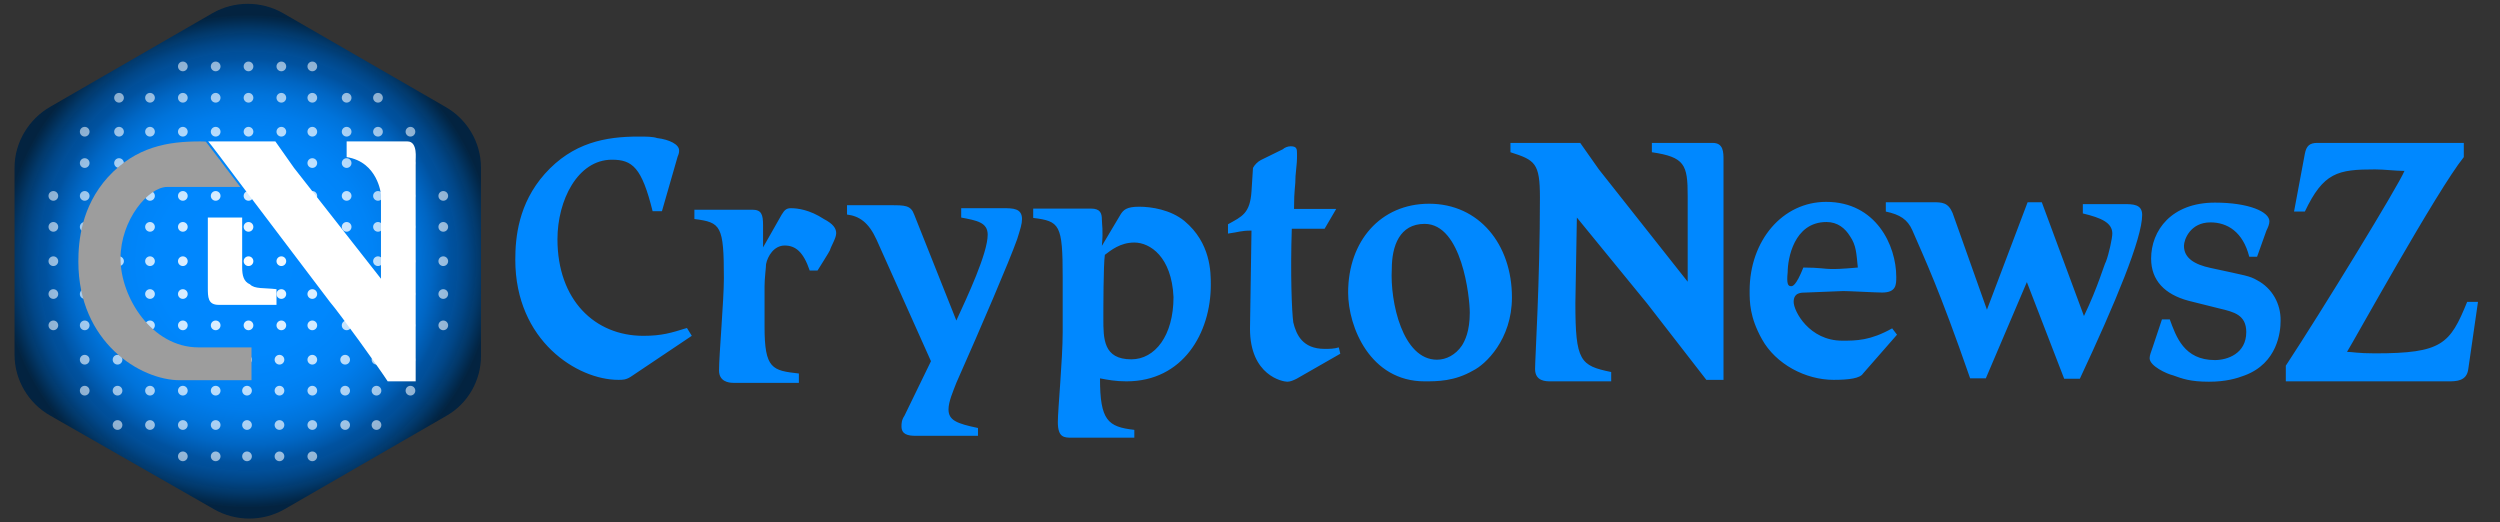 <svg width="134" height="28" viewBox="0 0 134 28" fill="none" xmlns="http://www.w3.org/2000/svg">
<rect x="0" y="0" width="134" height="28" fill="#333333" stroke="none"/>
<path d="M23.94 22.28L15.24 27.3C14.08 27.96 12.64 27.96 11.48 27.3L2.7 22.28C1.52 21.62 0.78 20.36 0.78 19.02V8.98C0.78 7.64 1.54 6.38 2.7 5.72L11.4 0.7C12.56 0.04 14 0.04 15.16 0.7L23.86 5.72C25.04 6.38 25.78 7.64 25.78 8.98V19.1C25.78 20.36 25.1 21.62 23.94 22.28Z" fill="url(#paint0_radial_4001_3024)"/>
<path d="M2.86 14.26C3.004 14.26 3.12 14.144 3.12 14C3.12 13.857 3.004 13.74 2.86 13.74C2.716 13.74 2.6 13.857 2.6 14C2.6 14.144 2.716 14.26 2.86 14.26Z" fill="url(#paint1_radial_4001_3024)"/>
<path d="M4.54 14.26C4.684 14.26 4.8 14.144 4.8 14C4.8 13.857 4.684 13.74 4.54 13.74C4.396 13.74 4.28 13.857 4.28 14C4.28 14.144 4.396 14.26 4.54 14.26Z" fill="url(#paint2_radial_4001_3024)"/>
<path d="M6.38 14.26C6.524 14.26 6.64 14.144 6.64 14C6.64 13.857 6.524 13.74 6.38 13.74C6.237 13.74 6.12 13.857 6.12 14C6.12 14.144 6.237 14.26 6.38 14.26Z" fill="url(#paint3_radial_4001_3024)"/>
<path d="M8.04 14.26C8.184 14.26 8.3 14.144 8.3 14C8.3 13.857 8.184 13.74 8.04 13.74C7.896 13.74 7.78 13.857 7.78 14C7.78 14.144 7.896 14.26 8.04 14.26Z" fill="url(#paint4_radial_4001_3024)"/>
<path d="M9.8 14.26C9.944 14.26 10.06 14.144 10.06 14C10.06 13.857 9.944 13.74 9.8 13.74C9.656 13.74 9.54 13.857 9.54 14C9.54 14.144 9.656 14.26 9.8 14.26Z" fill="url(#paint5_radial_4001_3024)"/>
<path d="M11.56 14.26C11.704 14.26 11.82 14.144 11.82 14C11.82 13.857 11.704 13.74 11.56 13.74C11.416 13.74 11.3 13.857 11.3 14C11.3 14.144 11.416 14.26 11.56 14.26Z" fill="url(#paint6_radial_4001_3024)"/>
<path d="M13.32 14.26C13.464 14.26 13.58 14.144 13.58 14C13.58 13.857 13.464 13.74 13.32 13.74C13.177 13.74 13.06 13.857 13.06 14C13.06 14.144 13.177 14.26 13.32 14.26Z" fill="url(#paint7_radial_4001_3024)"/>
<path d="M15.08 14.26C15.224 14.26 15.34 14.144 15.34 14C15.34 13.857 15.224 13.74 15.08 13.74C14.937 13.74 14.82 13.857 14.82 14C14.82 14.144 14.937 14.26 15.08 14.26Z" fill="url(#paint8_radial_4001_3024)"/>
<path d="M16.74 14.26C16.884 14.26 17 14.144 17 14C17 13.857 16.884 13.74 16.74 13.74C16.596 13.74 16.48 13.857 16.48 14C16.48 14.144 16.596 14.26 16.74 14.26Z" fill="url(#paint9_radial_4001_3024)"/>
<path d="M18.58 14.26C18.724 14.26 18.84 14.144 18.84 14C18.84 13.857 18.724 13.74 18.58 13.74C18.436 13.74 18.32 13.857 18.32 14C18.32 14.144 18.436 14.26 18.58 14.26Z" fill="url(#paint10_radial_4001_3024)"/>
<path d="M20.26 14.26C20.404 14.26 20.52 14.144 20.52 14C20.52 13.857 20.404 13.74 20.26 13.74C20.116 13.74 20 13.857 20 14C20 14.144 20.116 14.26 20.26 14.26Z" fill="url(#paint11_radial_4001_3024)"/>
<path d="M22 14.26C22.144 14.26 22.26 14.144 22.26 14C22.26 13.857 22.144 13.74 22 13.74C21.856 13.74 21.74 13.857 21.74 14C21.74 14.144 21.856 14.26 22 14.26Z" fill="url(#paint12_radial_4001_3024)"/>
<path d="M23.76 14.26C23.904 14.26 24.02 14.144 24.02 14C24.02 13.857 23.904 13.74 23.76 13.74C23.616 13.74 23.5 13.857 23.5 14C23.5 14.144 23.616 14.26 23.76 14.26Z" fill="url(#paint13_radial_4001_3024)"/>
<path d="M2.86 16.02C3.004 16.02 3.12 15.904 3.12 15.76C3.12 15.616 3.004 15.5 2.86 15.5C2.716 15.5 2.6 15.616 2.6 15.76C2.6 15.904 2.716 16.02 2.86 16.02Z" fill="url(#paint14_radial_4001_3024)"/>
<path d="M4.54 16.02C4.684 16.02 4.8 15.904 4.8 15.76C4.8 15.616 4.684 15.5 4.54 15.5C4.396 15.5 4.28 15.616 4.28 15.76C4.28 15.904 4.396 16.02 4.54 16.02Z" fill="url(#paint15_radial_4001_3024)"/>
<path d="M6.38 16.02C6.524 16.02 6.64 15.904 6.64 15.76C6.64 15.616 6.524 15.5 6.38 15.5C6.237 15.5 6.12 15.616 6.12 15.76C6.12 15.904 6.237 16.02 6.38 16.02Z" fill="url(#paint16_radial_4001_3024)"/>
<path d="M8.04 16.02C8.184 16.02 8.3 15.904 8.3 15.76C8.3 15.616 8.184 15.5 8.04 15.5C7.896 15.5 7.78 15.616 7.78 15.76C7.78 15.904 7.896 16.02 8.04 16.02Z" fill="url(#paint17_radial_4001_3024)"/>
<path d="M9.8 16.02C9.944 16.02 10.06 15.904 10.06 15.76C10.06 15.616 9.944 15.5 9.8 15.5C9.656 15.5 9.54 15.616 9.54 15.76C9.54 15.904 9.656 16.02 9.8 16.02Z" fill="url(#paint18_radial_4001_3024)"/>
<path d="M11.56 16.02C11.704 16.02 11.82 15.904 11.82 15.76C11.82 15.616 11.704 15.5 11.56 15.5C11.416 15.5 11.3 15.616 11.3 15.76C11.3 15.904 11.416 16.02 11.56 16.02Z" fill="url(#paint19_radial_4001_3024)"/>
<path d="M13.32 16.02C13.464 16.02 13.58 15.904 13.58 15.76C13.58 15.616 13.464 15.5 13.32 15.5C13.177 15.5 13.06 15.616 13.06 15.76C13.06 15.904 13.177 16.02 13.32 16.02Z" fill="url(#paint20_radial_4001_3024)"/>
<path d="M15.08 16.02C15.224 16.02 15.34 15.904 15.34 15.76C15.34 15.616 15.224 15.5 15.08 15.5C14.937 15.5 14.82 15.616 14.82 15.76C14.82 15.904 14.937 16.02 15.08 16.02Z" fill="url(#paint21_radial_4001_3024)"/>
<path d="M16.74 16.02C16.884 16.02 17 15.904 17 15.76C17 15.616 16.884 15.5 16.74 15.5C16.596 15.5 16.48 15.616 16.48 15.76C16.48 15.904 16.596 16.02 16.74 16.02Z" fill="url(#paint22_radial_4001_3024)"/>
<path d="M18.58 16.02C18.724 16.02 18.84 15.904 18.84 15.76C18.84 15.616 18.724 15.5 18.58 15.5C18.436 15.5 18.32 15.616 18.32 15.76C18.32 15.904 18.436 16.02 18.58 16.02Z" fill="url(#paint23_radial_4001_3024)"/>
<path d="M20.26 16.02C20.404 16.02 20.52 15.904 20.52 15.76C20.52 15.616 20.404 15.5 20.26 15.5C20.116 15.5 20 15.616 20 15.76C20 15.904 20.116 16.02 20.26 16.02Z" fill="url(#paint24_radial_4001_3024)"/>
<path d="M22 16.02C22.144 16.02 22.26 15.904 22.26 15.76C22.26 15.616 22.144 15.5 22 15.5C21.856 15.5 21.74 15.616 21.74 15.76C21.74 15.904 21.856 16.02 22 16.02Z" fill="url(#paint25_radial_4001_3024)"/>
<path d="M23.76 16.02C23.904 16.02 24.02 15.904 24.02 15.76C24.02 15.616 23.904 15.5 23.76 15.5C23.616 15.5 23.5 15.616 23.5 15.76C23.5 15.904 23.616 16.02 23.76 16.02Z" fill="url(#paint26_radial_4001_3024)"/>
<path d="M2.86 17.7C3.004 17.7 3.12 17.583 3.12 17.44C3.12 17.296 3.004 17.18 2.86 17.18C2.716 17.18 2.6 17.296 2.6 17.44C2.6 17.583 2.716 17.7 2.86 17.7Z" fill="url(#paint27_radial_4001_3024)"/>
<path d="M4.54 17.7C4.684 17.7 4.8 17.583 4.8 17.44C4.8 17.296 4.684 17.18 4.54 17.18C4.396 17.18 4.28 17.296 4.28 17.44C4.28 17.583 4.396 17.7 4.54 17.7Z" fill="url(#paint28_radial_4001_3024)"/>
<path d="M6.38 17.7C6.524 17.7 6.64 17.583 6.64 17.44C6.64 17.296 6.524 17.18 6.38 17.18C6.237 17.18 6.12 17.296 6.12 17.44C6.12 17.583 6.237 17.7 6.38 17.7Z" fill="url(#paint29_radial_4001_3024)"/>
<path d="M8.04 17.7C8.184 17.7 8.3 17.583 8.3 17.44C8.3 17.296 8.184 17.18 8.04 17.18C7.896 17.18 7.78 17.296 7.78 17.44C7.78 17.583 7.896 17.7 8.04 17.7Z" fill="url(#paint30_radial_4001_3024)"/>
<path d="M9.8 17.7C9.944 17.7 10.06 17.583 10.06 17.44C10.06 17.296 9.944 17.18 9.8 17.18C9.656 17.18 9.54 17.296 9.54 17.44C9.54 17.583 9.656 17.7 9.8 17.7Z" fill="url(#paint31_radial_4001_3024)"/>
<path d="M11.56 17.7C11.704 17.7 11.82 17.583 11.82 17.44C11.82 17.296 11.704 17.18 11.56 17.18C11.416 17.18 11.3 17.296 11.3 17.44C11.3 17.583 11.416 17.7 11.56 17.7Z" fill="url(#paint32_radial_4001_3024)"/>
<path d="M13.32 17.7C13.464 17.7 13.58 17.583 13.58 17.44C13.58 17.296 13.464 17.18 13.32 17.18C13.177 17.18 13.06 17.296 13.06 17.44C13.06 17.583 13.177 17.7 13.32 17.7Z" fill="url(#paint33_radial_4001_3024)"/>
<path d="M15.08 17.7C15.224 17.7 15.34 17.583 15.34 17.44C15.34 17.296 15.224 17.18 15.08 17.18C14.937 17.18 14.82 17.296 14.82 17.44C14.82 17.583 14.937 17.7 15.08 17.7Z" fill="url(#paint34_radial_4001_3024)"/>
<path d="M16.74 17.7C16.884 17.7 17 17.583 17 17.44C17 17.296 16.884 17.18 16.74 17.18C16.596 17.18 16.48 17.296 16.48 17.44C16.48 17.583 16.596 17.7 16.74 17.7Z" fill="url(#paint35_radial_4001_3024)"/>
<path d="M18.58 17.7C18.724 17.7 18.84 17.583 18.84 17.44C18.84 17.296 18.724 17.18 18.58 17.18C18.436 17.18 18.32 17.296 18.32 17.44C18.32 17.583 18.436 17.7 18.58 17.7Z" fill="url(#paint36_radial_4001_3024)"/>
<path d="M20.26 17.7C20.404 17.7 20.52 17.583 20.52 17.44C20.52 17.296 20.404 17.18 20.26 17.18C20.116 17.18 20 17.296 20 17.44C20 17.583 20.116 17.7 20.26 17.7Z" fill="url(#paint37_radial_4001_3024)"/>
<path d="M22 17.7C22.144 17.7 22.26 17.583 22.26 17.44C22.26 17.296 22.144 17.18 22 17.18C21.856 17.18 21.74 17.296 21.74 17.44C21.74 17.583 21.856 17.7 22 17.7Z" fill="url(#paint38_radial_4001_3024)"/>
<path d="M23.76 17.7C23.904 17.7 24.02 17.583 24.02 17.44C24.02 17.296 23.904 17.18 23.76 17.18C23.616 17.18 23.5 17.296 23.5 17.44C23.5 17.583 23.616 17.7 23.76 17.7Z" fill="url(#paint39_radial_4001_3024)"/>
<path d="M2.86 12.42C3.004 12.42 3.12 12.304 3.12 12.16C3.12 12.017 3.004 11.9 2.86 11.9C2.716 11.9 2.6 12.017 2.6 12.16C2.6 12.304 2.716 12.42 2.86 12.42Z" fill="url(#paint40_radial_4001_3024)"/>
<path d="M4.54 12.42C4.684 12.42 4.8 12.304 4.8 12.16C4.8 12.017 4.684 11.9 4.54 11.9C4.396 11.9 4.28 12.017 4.28 12.16C4.28 12.304 4.396 12.42 4.54 12.42Z" fill="url(#paint41_radial_4001_3024)"/>
<path d="M6.38 12.42C6.524 12.42 6.64 12.304 6.64 12.16C6.64 12.017 6.524 11.9 6.38 11.9C6.237 11.9 6.12 12.017 6.12 12.16C6.12 12.304 6.237 12.42 6.38 12.42Z" fill="url(#paint42_radial_4001_3024)"/>
<path d="M8.04 12.42C8.184 12.42 8.3 12.304 8.3 12.16C8.3 12.017 8.184 11.9 8.04 11.9C7.896 11.9 7.78 12.017 7.78 12.16C7.78 12.304 7.896 12.42 8.04 12.42Z" fill="url(#paint43_radial_4001_3024)"/>
<path d="M9.8 12.42C9.944 12.42 10.06 12.304 10.06 12.16C10.06 12.017 9.944 11.9 9.8 11.9C9.656 11.9 9.54 12.017 9.54 12.16C9.54 12.304 9.656 12.42 9.8 12.42Z" fill="url(#paint44_radial_4001_3024)"/>
<path d="M11.56 12.42C11.704 12.42 11.82 12.304 11.82 12.16C11.82 12.017 11.704 11.9 11.56 11.9C11.416 11.9 11.3 12.017 11.3 12.16C11.3 12.304 11.416 12.42 11.56 12.42Z" fill="url(#paint45_radial_4001_3024)"/>
<path d="M13.32 12.42C13.464 12.42 13.58 12.304 13.58 12.16C13.58 12.017 13.464 11.9 13.32 11.9C13.177 11.9 13.06 12.017 13.06 12.16C13.06 12.304 13.177 12.42 13.32 12.42Z" fill="url(#paint46_radial_4001_3024)"/>
<path d="M15.08 12.42C15.224 12.42 15.34 12.304 15.34 12.16C15.34 12.017 15.224 11.9 15.08 11.9C14.937 11.9 14.82 12.017 14.82 12.16C14.82 12.304 14.937 12.42 15.08 12.42Z" fill="url(#paint47_radial_4001_3024)"/>
<path d="M16.74 12.42C16.884 12.42 17 12.304 17 12.16C17 12.017 16.884 11.9 16.74 11.9C16.596 11.9 16.48 12.017 16.48 12.16C16.48 12.304 16.596 12.42 16.74 12.42Z" fill="url(#paint48_radial_4001_3024)"/>
<path d="M18.58 12.42C18.724 12.42 18.84 12.304 18.84 12.16C18.84 12.017 18.724 11.9 18.58 11.9C18.436 11.9 18.32 12.017 18.32 12.16C18.32 12.304 18.436 12.42 18.58 12.42Z" fill="url(#paint49_radial_4001_3024)"/>
<path d="M20.26 12.42C20.404 12.42 20.52 12.304 20.52 12.16C20.52 12.017 20.404 11.9 20.26 11.9C20.116 11.9 20 12.017 20 12.16C20 12.304 20.116 12.42 20.26 12.42Z" fill="url(#paint50_radial_4001_3024)"/>
<path d="M22 12.42C22.144 12.42 22.26 12.304 22.26 12.16C22.26 12.017 22.144 11.9 22 11.9C21.856 11.9 21.74 12.017 21.74 12.16C21.74 12.304 21.856 12.42 22 12.42Z" fill="url(#paint51_radial_4001_3024)"/>
<path d="M23.76 12.42C23.904 12.42 24.02 12.304 24.02 12.16C24.02 12.017 23.904 11.9 23.76 11.9C23.616 11.9 23.5 12.017 23.5 12.16C23.5 12.304 23.616 12.42 23.76 12.42Z" fill="url(#paint52_radial_4001_3024)"/>
<path d="M2.86 10.76C3.004 10.76 3.12 10.644 3.12 10.5C3.12 10.357 3.004 10.24 2.86 10.24C2.716 10.24 2.6 10.357 2.6 10.5C2.6 10.644 2.716 10.76 2.86 10.76Z" fill="url(#paint53_radial_4001_3024)"/>
<path d="M4.54 10.76C4.684 10.76 4.8 10.644 4.8 10.5C4.8 10.357 4.684 10.24 4.54 10.24C4.396 10.24 4.28 10.357 4.28 10.5C4.28 10.644 4.396 10.76 4.54 10.76Z" fill="url(#paint54_radial_4001_3024)"/>
<path d="M4.54 9C4.684 9 4.8 8.884 4.8 8.74C4.8 8.597 4.684 8.48 4.54 8.48C4.396 8.48 4.28 8.597 4.28 8.74C4.28 8.884 4.396 9 4.54 9Z" fill="url(#paint55_radial_4001_3024)"/>
<path d="M4.54 7.32C4.684 7.32 4.8 7.203 4.8 7.06C4.8 6.916 4.684 6.8 4.54 6.8C4.396 6.8 4.28 6.916 4.28 7.06C4.28 7.203 4.396 7.32 4.54 7.32Z" fill="url(#paint56_radial_4001_3024)"/>
<path d="M6.38 9C6.524 9 6.64 8.884 6.64 8.74C6.64 8.597 6.524 8.48 6.38 8.48C6.237 8.48 6.12 8.597 6.12 8.74C6.12 8.884 6.237 9 6.38 9Z" fill="url(#paint57_radial_4001_3024)"/>
<path d="M6.38 7.32C6.524 7.32 6.64 7.203 6.64 7.06C6.64 6.916 6.524 6.8 6.38 6.8C6.237 6.8 6.12 6.916 6.12 7.06C6.12 7.203 6.237 7.32 6.38 7.32Z" fill="url(#paint58_radial_4001_3024)"/>
<path d="M8.04 9C8.184 9 8.3 8.884 8.3 8.74C8.3 8.597 8.184 8.48 8.04 8.48C7.896 8.48 7.78 8.597 7.78 8.74C7.78 8.884 7.896 9 8.04 9Z" fill="url(#paint59_radial_4001_3024)"/>
<path d="M8.04 7.32C8.184 7.32 8.3 7.203 8.3 7.06C8.3 6.916 8.184 6.8 8.04 6.8C7.896 6.8 7.78 6.916 7.78 7.06C7.78 7.203 7.896 7.32 8.04 7.32Z" fill="url(#paint60_radial_4001_3024)"/>
<path d="M9.8 9C9.944 9 10.06 8.884 10.06 8.74C10.06 8.597 9.944 8.48 9.8 8.48C9.656 8.48 9.54 8.597 9.54 8.74C9.54 8.884 9.656 9 9.8 9Z" fill="url(#paint61_radial_4001_3024)"/>
<path d="M9.8 7.32C9.944 7.32 10.06 7.203 10.06 7.06C10.06 6.916 9.944 6.8 9.8 6.8C9.656 6.8 9.54 6.916 9.54 7.06C9.54 7.203 9.656 7.32 9.8 7.32Z" fill="url(#paint62_radial_4001_3024)"/>
<path d="M11.56 9C11.704 9 11.82 8.884 11.82 8.74C11.82 8.597 11.704 8.48 11.56 8.48C11.416 8.48 11.3 8.597 11.3 8.74C11.3 8.884 11.416 9 11.56 9Z" fill="url(#paint63_radial_4001_3024)"/>
<path d="M11.56 7.32C11.704 7.32 11.82 7.203 11.82 7.06C11.82 6.916 11.704 6.8 11.56 6.8C11.416 6.8 11.3 6.916 11.3 7.06C11.3 7.203 11.416 7.32 11.56 7.32Z" fill="url(#paint64_radial_4001_3024)"/>
<path d="M13.32 9C13.464 9 13.58 8.884 13.58 8.74C13.58 8.597 13.464 8.48 13.32 8.48C13.177 8.48 13.06 8.597 13.06 8.74C13.06 8.884 13.177 9 13.32 9Z" fill="url(#paint65_radial_4001_3024)"/>
<path d="M13.32 7.32C13.464 7.32 13.58 7.203 13.58 7.06C13.58 6.916 13.464 6.8 13.32 6.8C13.177 6.8 13.06 6.916 13.06 7.06C13.06 7.203 13.177 7.32 13.32 7.32Z" fill="url(#paint66_radial_4001_3024)"/>
<path d="M15.08 9C15.224 9 15.34 8.884 15.34 8.74C15.34 8.597 15.224 8.48 15.08 8.48C14.937 8.48 14.82 8.597 14.82 8.74C14.82 8.884 14.937 9 15.08 9Z" fill="url(#paint67_radial_4001_3024)"/>
<path d="M15.08 7.32C15.224 7.32 15.34 7.203 15.34 7.06C15.34 6.916 15.224 6.8 15.08 6.8C14.937 6.8 14.82 6.916 14.82 7.06C14.82 7.203 14.937 7.32 15.08 7.32Z" fill="url(#paint68_radial_4001_3024)"/>
<path d="M16.74 9C16.884 9 17 8.884 17 8.74C17 8.597 16.884 8.48 16.74 8.48C16.596 8.48 16.48 8.597 16.48 8.74C16.48 8.884 16.596 9 16.74 9Z" fill="url(#paint69_radial_4001_3024)"/>
<path d="M16.74 7.32C16.884 7.32 17 7.203 17 7.06C17 6.916 16.884 6.8 16.74 6.8C16.596 6.8 16.48 6.916 16.48 7.06C16.48 7.203 16.596 7.32 16.74 7.32Z" fill="url(#paint70_radial_4001_3024)"/>
<path d="M18.58 9C18.724 9 18.84 8.884 18.84 8.74C18.84 8.597 18.724 8.48 18.58 8.48C18.436 8.48 18.32 8.597 18.32 8.74C18.32 8.884 18.436 9 18.58 9Z" fill="url(#paint71_radial_4001_3024)"/>
<path d="M18.58 7.32C18.724 7.32 18.84 7.203 18.84 7.06C18.84 6.916 18.724 6.8 18.58 6.8C18.436 6.8 18.32 6.916 18.32 7.06C18.32 7.203 18.436 7.32 18.58 7.32Z" fill="url(#paint72_radial_4001_3024)"/>
<path d="M20.26 9C20.404 9 20.52 8.884 20.52 8.74C20.52 8.597 20.404 8.48 20.26 8.48C20.116 8.48 20 8.597 20 8.74C20 8.884 20.116 9 20.26 9Z" fill="url(#paint73_radial_4001_3024)"/>
<path d="M20.26 7.32C20.404 7.32 20.52 7.203 20.52 7.06C20.52 6.916 20.404 6.8 20.26 6.8C20.116 6.8 20 6.916 20 7.06C20 7.203 20.116 7.32 20.26 7.32Z" fill="url(#paint74_radial_4001_3024)"/>
<path d="M6.38 5.5C6.524 5.5 6.64 5.384 6.64 5.24C6.64 5.097 6.524 4.98 6.38 4.98C6.237 4.98 6.12 5.097 6.12 5.24C6.12 5.384 6.237 5.5 6.38 5.5Z" fill="url(#paint75_radial_4001_3024)"/>
<path d="M8.04 5.5C8.184 5.5 8.3 5.384 8.3 5.24C8.3 5.097 8.184 4.98 8.04 4.98C7.896 4.98 7.78 5.097 7.78 5.24C7.78 5.384 7.896 5.5 8.04 5.5Z" fill="url(#paint76_radial_4001_3024)"/>
<path d="M9.8 5.5C9.944 5.5 10.06 5.384 10.06 5.24C10.06 5.097 9.944 4.98 9.8 4.98C9.656 4.98 9.54 5.097 9.54 5.24C9.54 5.384 9.656 5.5 9.8 5.5Z" fill="url(#paint77_radial_4001_3024)"/>
<path d="M11.56 5.5C11.704 5.5 11.82 5.384 11.82 5.24C11.82 5.097 11.704 4.98 11.56 4.98C11.416 4.98 11.3 5.097 11.3 5.24C11.3 5.384 11.416 5.5 11.56 5.5Z" fill="url(#paint78_radial_4001_3024)"/>
<path d="M13.32 5.5C13.464 5.5 13.58 5.384 13.58 5.24C13.58 5.097 13.464 4.98 13.32 4.98C13.177 4.98 13.06 5.097 13.06 5.24C13.06 5.384 13.177 5.5 13.32 5.5Z" fill="url(#paint79_radial_4001_3024)"/>
<path d="M15.08 5.5C15.224 5.5 15.34 5.384 15.34 5.24C15.34 5.097 15.224 4.98 15.08 4.98C14.937 4.98 14.82 5.097 14.82 5.24C14.82 5.384 14.937 5.5 15.08 5.5Z" fill="url(#paint80_radial_4001_3024)"/>
<path d="M16.74 5.5C16.884 5.5 17 5.384 17 5.24C17 5.097 16.884 4.98 16.74 4.98C16.596 4.98 16.48 5.097 16.48 5.24C16.48 5.384 16.596 5.5 16.74 5.5Z" fill="url(#paint81_radial_4001_3024)"/>
<path d="M9.8 3.82C9.944 3.82 10.06 3.703 10.06 3.56C10.06 3.416 9.944 3.3 9.8 3.3C9.656 3.3 9.54 3.416 9.54 3.56C9.54 3.703 9.656 3.82 9.8 3.82Z" fill="url(#paint82_radial_4001_3024)"/>
<path d="M11.56 3.82C11.704 3.82 11.82 3.703 11.82 3.56C11.82 3.416 11.704 3.3 11.56 3.3C11.416 3.3 11.3 3.416 11.3 3.56C11.3 3.703 11.416 3.82 11.56 3.82Z" fill="url(#paint83_radial_4001_3024)"/>
<path d="M13.32 3.82C13.464 3.82 13.58 3.703 13.58 3.56C13.58 3.416 13.464 3.3 13.32 3.3C13.177 3.3 13.06 3.416 13.06 3.56C13.06 3.703 13.177 3.82 13.32 3.82Z" fill="url(#paint84_radial_4001_3024)"/>
<path d="M15.08 3.82C15.224 3.82 15.34 3.703 15.34 3.56C15.34 3.416 15.224 3.3 15.08 3.3C14.937 3.3 14.82 3.416 14.82 3.56C14.82 3.703 14.937 3.82 15.08 3.82Z" fill="url(#paint85_radial_4001_3024)"/>
<path d="M16.74 3.82C16.884 3.82 17 3.703 17 3.56C17 3.416 16.884 3.3 16.74 3.3C16.596 3.3 16.48 3.416 16.48 3.56C16.48 3.703 16.596 3.82 16.74 3.82Z" fill="url(#paint86_radial_4001_3024)"/>
<path d="M18.58 5.5C18.724 5.5 18.84 5.384 18.84 5.24C18.84 5.097 18.724 4.98 18.58 4.98C18.436 4.98 18.32 5.097 18.32 5.24C18.32 5.384 18.436 5.5 18.58 5.5Z" fill="url(#paint87_radial_4001_3024)"/>
<path d="M20.26 5.5C20.404 5.5 20.52 5.384 20.52 5.24C20.52 5.097 20.404 4.98 20.26 4.98C20.116 4.98 20 5.097 20 5.24C20 5.384 20.116 5.5 20.26 5.5Z" fill="url(#paint88_radial_4001_3024)"/>
<path d="M22 9C22.144 9 22.26 8.884 22.26 8.74C22.26 8.597 22.144 8.48 22 8.48C21.856 8.48 21.74 8.597 21.74 8.74C21.74 8.884 21.856 9 22 9Z" fill="url(#paint89_radial_4001_3024)"/>
<path d="M22 7.32C22.144 7.32 22.26 7.203 22.26 7.06C22.26 6.916 22.144 6.8 22 6.8C21.856 6.8 21.74 6.916 21.74 7.06C21.74 7.203 21.856 7.32 22 7.32Z" fill="url(#paint90_radial_4001_3024)"/>
<path d="M22 19.541C22.144 19.541 22.26 19.424 22.26 19.28C22.26 19.137 22.144 19.02 22 19.02C21.856 19.02 21.74 19.137 21.74 19.28C21.74 19.424 21.856 19.541 22 19.541Z" fill="url(#paint91_radial_4001_3024)"/>
<path d="M22 21.2C22.144 21.2 22.26 21.083 22.26 20.94C22.26 20.796 22.144 20.68 22 20.68C21.856 20.68 21.74 20.796 21.74 20.94C21.74 21.083 21.856 21.2 22 21.2Z" fill="url(#paint92_radial_4001_3024)"/>
<path d="M20.18 19.541C20.323 19.541 20.44 19.424 20.44 19.28C20.44 19.137 20.323 19.02 20.18 19.02C20.036 19.02 19.92 19.137 19.92 19.28C19.92 19.424 20.036 19.541 20.18 19.541Z" fill="url(#paint93_radial_4001_3024)"/>
<path d="M20.18 21.2C20.323 21.2 20.44 21.083 20.44 20.94C20.44 20.796 20.323 20.68 20.18 20.68C20.036 20.68 19.92 20.796 19.92 20.94C19.92 21.083 20.036 21.2 20.18 21.2Z" fill="url(#paint94_radial_4001_3024)"/>
<path d="M18.5 19.541C18.644 19.541 18.76 19.424 18.76 19.28C18.76 19.137 18.644 19.02 18.5 19.02C18.356 19.02 18.24 19.137 18.24 19.28C18.24 19.424 18.356 19.541 18.5 19.541Z" fill="url(#paint95_radial_4001_3024)"/>
<path d="M18.5 21.2C18.644 21.2 18.76 21.083 18.76 20.94C18.76 20.796 18.644 20.68 18.5 20.68C18.356 20.68 18.24 20.796 18.24 20.94C18.24 21.083 18.356 21.2 18.5 21.2Z" fill="url(#paint96_radial_4001_3024)"/>
<path d="M16.74 19.541C16.884 19.541 17 19.424 17 19.28C17 19.137 16.884 19.02 16.74 19.02C16.596 19.02 16.48 19.137 16.48 19.28C16.48 19.424 16.596 19.541 16.74 19.541Z" fill="url(#paint97_radial_4001_3024)"/>
<path d="M16.74 21.2C16.884 21.2 17 21.083 17 20.94C17 20.796 16.884 20.68 16.74 20.68C16.596 20.68 16.48 20.796 16.48 20.94C16.48 21.083 16.596 21.2 16.74 21.2Z" fill="url(#paint98_radial_4001_3024)"/>
<path d="M14.98 19.541C15.124 19.541 15.24 19.424 15.24 19.28C15.24 19.137 15.124 19.02 14.98 19.02C14.836 19.02 14.72 19.137 14.72 19.28C14.72 19.424 14.836 19.541 14.98 19.541Z" fill="url(#paint99_radial_4001_3024)"/>
<path d="M14.98 21.2C15.124 21.2 15.24 21.083 15.24 20.94C15.24 20.796 15.124 20.68 14.98 20.68C14.836 20.68 14.72 20.796 14.72 20.94C14.72 21.083 14.836 21.2 14.98 21.2Z" fill="url(#paint100_radial_4001_3024)"/>
<path d="M13.24 19.541C13.384 19.541 13.5 19.424 13.5 19.28C13.5 19.137 13.384 19.02 13.24 19.02C13.096 19.02 12.98 19.137 12.98 19.28C12.98 19.424 13.096 19.541 13.24 19.541Z" fill="url(#paint101_radial_4001_3024)"/>
<path d="M13.24 21.2C13.384 21.2 13.5 21.083 13.5 20.94C13.5 20.796 13.384 20.68 13.24 20.68C13.096 20.68 12.98 20.796 12.98 20.94C12.98 21.083 13.096 21.2 13.24 21.2Z" fill="url(#paint102_radial_4001_3024)"/>
<path d="M11.56 19.541C11.704 19.541 11.82 19.424 11.82 19.28C11.82 19.137 11.704 19.02 11.56 19.02C11.416 19.02 11.3 19.137 11.3 19.28C11.3 19.424 11.416 19.541 11.56 19.541Z" fill="url(#paint103_radial_4001_3024)"/>
<path d="M11.56 21.2C11.704 21.2 11.82 21.083 11.82 20.94C11.82 20.796 11.704 20.68 11.56 20.68C11.416 20.68 11.3 20.796 11.3 20.94C11.3 21.083 11.416 21.2 11.56 21.2Z" fill="url(#paint104_radial_4001_3024)"/>
<path d="M9.8 19.541C9.944 19.541 10.06 19.424 10.06 19.28C10.06 19.137 9.944 19.02 9.8 19.02C9.656 19.02 9.54 19.137 9.54 19.28C9.54 19.424 9.656 19.541 9.8 19.541Z" fill="url(#paint105_radial_4001_3024)"/>
<path d="M9.8 21.2C9.944 21.2 10.06 21.083 10.06 20.94C10.06 20.796 9.944 20.68 9.8 20.68C9.656 20.68 9.54 20.796 9.54 20.94C9.54 21.083 9.656 21.2 9.8 21.2Z" fill="url(#paint106_radial_4001_3024)"/>
<path d="M8.04 19.541C8.184 19.541 8.3 19.424 8.3 19.28C8.3 19.137 8.184 19.02 8.04 19.02C7.896 19.02 7.78 19.137 7.78 19.28C7.78 19.424 7.896 19.541 8.04 19.541Z" fill="url(#paint107_radial_4001_3024)"/>
<path d="M8.04 21.2C8.184 21.2 8.3 21.083 8.3 20.94C8.3 20.796 8.184 20.68 8.04 20.68C7.896 20.68 7.78 20.796 7.78 20.94C7.78 21.083 7.896 21.2 8.04 21.2Z" fill="url(#paint108_radial_4001_3024)"/>
<path d="M6.3 19.541C6.444 19.541 6.56 19.424 6.56 19.28C6.56 19.137 6.444 19.02 6.3 19.02C6.156 19.02 6.04 19.137 6.04 19.28C6.04 19.424 6.156 19.541 6.3 19.541Z" fill="url(#paint109_radial_4001_3024)"/>
<path d="M6.3 21.2C6.444 21.2 6.56 21.083 6.56 20.94C6.56 20.796 6.444 20.68 6.3 20.68C6.156 20.68 6.04 20.796 6.04 20.94C6.04 21.083 6.156 21.2 6.3 21.2Z" fill="url(#paint110_radial_4001_3024)"/>
<path d="M20.18 23.041C20.323 23.041 20.44 22.924 20.44 22.78C20.44 22.637 20.323 22.52 20.18 22.52C20.036 22.52 19.92 22.637 19.92 22.78C19.92 22.924 20.036 23.041 20.18 23.041Z" fill="url(#paint111_radial_4001_3024)"/>
<path d="M18.5 23.041C18.644 23.041 18.76 22.924 18.76 22.78C18.76 22.637 18.644 22.52 18.5 22.52C18.356 22.52 18.24 22.637 18.24 22.78C18.24 22.924 18.356 23.041 18.5 23.041Z" fill="url(#paint112_radial_4001_3024)"/>
<path d="M16.74 23.041C16.884 23.041 17 22.924 17 22.78C17 22.637 16.884 22.52 16.74 22.52C16.596 22.52 16.48 22.637 16.48 22.78C16.48 22.924 16.596 23.041 16.74 23.041Z" fill="url(#paint113_radial_4001_3024)"/>
<path d="M14.98 23.041C15.124 23.041 15.24 22.924 15.24 22.78C15.24 22.637 15.124 22.52 14.98 22.52C14.836 22.52 14.72 22.637 14.72 22.78C14.72 22.924 14.836 23.041 14.98 23.041Z" fill="url(#paint114_radial_4001_3024)"/>
<path d="M13.24 23.041C13.384 23.041 13.5 22.924 13.5 22.78C13.5 22.637 13.384 22.52 13.24 22.52C13.096 22.52 12.98 22.637 12.98 22.78C12.98 22.924 13.096 23.041 13.24 23.041Z" fill="url(#paint115_radial_4001_3024)"/>
<path d="M11.56 23.041C11.704 23.041 11.82 22.924 11.82 22.78C11.82 22.637 11.704 22.52 11.56 22.52C11.416 22.52 11.3 22.637 11.3 22.78C11.3 22.924 11.416 23.041 11.56 23.041Z" fill="url(#paint116_radial_4001_3024)"/>
<path d="M9.8 23.041C9.944 23.041 10.06 22.924 10.06 22.78C10.06 22.637 9.944 22.52 9.8 22.52C9.656 22.52 9.54 22.637 9.54 22.78C9.54 22.924 9.656 23.041 9.8 23.041Z" fill="url(#paint117_radial_4001_3024)"/>
<path d="M16.74 24.72C16.884 24.72 17 24.604 17 24.46C17 24.317 16.884 24.2 16.74 24.2C16.596 24.2 16.48 24.317 16.48 24.46C16.48 24.604 16.596 24.72 16.74 24.72Z" fill="url(#paint118_radial_4001_3024)"/>
<path d="M14.98 24.72C15.124 24.72 15.24 24.604 15.24 24.46C15.24 24.317 15.124 24.2 14.98 24.2C14.836 24.2 14.72 24.317 14.72 24.46C14.72 24.604 14.836 24.72 14.98 24.72Z" fill="url(#paint119_radial_4001_3024)"/>
<path d="M13.24 24.72C13.384 24.72 13.5 24.604 13.5 24.46C13.5 24.317 13.384 24.2 13.24 24.2C13.096 24.2 12.98 24.317 12.98 24.46C12.98 24.604 13.096 24.72 13.24 24.72Z" fill="url(#paint120_radial_4001_3024)"/>
<path d="M11.56 24.72C11.704 24.72 11.82 24.604 11.82 24.46C11.82 24.317 11.704 24.2 11.56 24.2C11.416 24.2 11.3 24.317 11.3 24.46C11.3 24.604 11.416 24.72 11.56 24.72Z" fill="url(#paint121_radial_4001_3024)"/>
<path d="M9.8 24.72C9.944 24.72 10.06 24.604 10.06 24.46C10.06 24.317 9.944 24.2 9.8 24.2C9.656 24.2 9.54 24.317 9.54 24.46C9.54 24.604 9.656 24.72 9.8 24.72Z" fill="url(#paint122_radial_4001_3024)"/>
<path d="M8.04 23.041C8.184 23.041 8.3 22.924 8.3 22.78C8.3 22.637 8.184 22.52 8.04 22.52C7.896 22.52 7.78 22.637 7.78 22.78C7.78 22.924 7.896 23.041 8.04 23.041Z" fill="url(#paint123_radial_4001_3024)"/>
<path d="M6.3 23.041C6.444 23.041 6.56 22.924 6.56 22.78C6.56 22.637 6.444 22.52 6.3 22.52C6.156 22.52 6.04 22.637 6.04 22.78C6.04 22.924 6.156 23.041 6.3 23.041Z" fill="url(#paint124_radial_4001_3024)"/>
<path d="M4.54 19.541C4.684 19.541 4.8 19.424 4.8 19.28C4.8 19.137 4.684 19.02 4.54 19.02C4.396 19.02 4.28 19.137 4.28 19.28C4.28 19.424 4.396 19.541 4.54 19.541Z" fill="url(#paint125_radial_4001_3024)"/>
<path d="M4.54 21.2C4.684 21.2 4.8 21.083 4.8 20.94C4.8 20.796 4.684 20.68 4.54 20.68C4.396 20.68 4.28 20.796 4.28 20.94C4.28 21.083 4.396 21.2 4.54 21.2Z" fill="url(#paint126_radial_4001_3024)"/>
<path d="M6.38 10.76C6.524 10.76 6.64 10.644 6.64 10.5C6.64 10.357 6.524 10.24 6.38 10.24C6.237 10.24 6.12 10.357 6.12 10.5C6.12 10.644 6.237 10.76 6.38 10.76Z" fill="url(#paint127_radial_4001_3024)"/>
<path d="M8.04 10.76C8.184 10.76 8.3 10.644 8.3 10.5C8.3 10.357 8.184 10.24 8.04 10.24C7.896 10.24 7.78 10.357 7.78 10.5C7.78 10.644 7.896 10.76 8.04 10.76Z" fill="url(#paint128_radial_4001_3024)"/>
<path d="M9.8 10.76C9.944 10.76 10.06 10.644 10.06 10.5C10.06 10.357 9.944 10.24 9.8 10.24C9.656 10.24 9.54 10.357 9.54 10.5C9.54 10.644 9.656 10.76 9.8 10.76Z" fill="url(#paint129_radial_4001_3024)"/>
<path d="M11.56 10.76C11.704 10.76 11.82 10.644 11.82 10.5C11.82 10.357 11.704 10.24 11.56 10.24C11.416 10.24 11.3 10.357 11.3 10.5C11.3 10.644 11.416 10.76 11.56 10.76Z" fill="url(#paint130_radial_4001_3024)"/>
<path d="M13.32 10.76C13.464 10.76 13.58 10.644 13.58 10.5C13.58 10.357 13.464 10.24 13.32 10.24C13.177 10.24 13.06 10.357 13.06 10.5C13.06 10.644 13.177 10.76 13.32 10.76Z" fill="url(#paint131_radial_4001_3024)"/>
<path d="M15.08 10.76C15.224 10.76 15.34 10.644 15.34 10.5C15.34 10.357 15.224 10.24 15.08 10.24C14.937 10.24 14.82 10.357 14.82 10.5C14.82 10.644 14.937 10.76 15.08 10.76Z" fill="url(#paint132_radial_4001_3024)"/>
<path d="M16.74 10.76C16.884 10.76 17 10.644 17 10.5C17 10.357 16.884 10.24 16.74 10.24C16.596 10.24 16.48 10.357 16.48 10.5C16.48 10.644 16.596 10.76 16.74 10.76Z" fill="url(#paint133_radial_4001_3024)"/>
<path d="M18.58 10.76C18.724 10.76 18.84 10.644 18.84 10.5C18.84 10.357 18.724 10.24 18.58 10.24C18.436 10.24 18.32 10.357 18.32 10.5C18.32 10.644 18.436 10.76 18.58 10.76Z" fill="url(#paint134_radial_4001_3024)"/>
<path d="M20.26 10.76C20.404 10.76 20.52 10.644 20.52 10.5C20.52 10.357 20.404 10.24 20.26 10.24C20.116 10.24 20 10.357 20 10.5C20 10.644 20.116 10.76 20.26 10.76Z" fill="url(#paint135_radial_4001_3024)"/>
<path d="M22 10.76C22.144 10.76 22.26 10.644 22.26 10.5C22.26 10.357 22.144 10.24 22 10.24C21.856 10.24 21.74 10.357 21.74 10.5C21.74 10.644 21.856 10.76 22 10.76Z" fill="url(#paint136_radial_4001_3024)"/>
<path d="M23.76 10.76C23.904 10.76 24.02 10.644 24.02 10.5C24.02 10.357 23.904 10.24 23.76 10.24C23.616 10.24 23.5 10.357 23.5 10.5C23.5 10.644 23.616 10.76 23.76 10.76Z" fill="url(#paint137_radial_4001_3024)"/>
<path d="M21.84 7.58H18.58V8.42C20.26 8.68 20.42 10.42 20.42 10.42V14.94L15.76 9L14.76 7.58H11.16C11.24 7.66 12 8.66 13 10L17.68 16.18C18.18 16.76 20.36 19.78 20.78 20.44H22.28V8.58C22.26 8.58 22.42 7.58 21.84 7.58ZM12.98 14.34V11.66H11.14V15.42C11.14 15.92 11.14 16.34 11.72 16.34H14.82V15.5C14.16 15.42 13.64 15.5 13.4 15.24C13.06 15.1 12.98 14.76 12.98 14.34Z" fill="white"/>
<path d="M10.72 7.58C9.04 7.58 7.3 7.84 5.78 9.5C4.36 11.08 4.2 12.92 4.2 14.02C4.2 18.36 7.54 20.38 9.64 20.38H13.48V18.62H10.64C8.14 18.62 6.46 15.94 6.46 13.86C6.46 11.78 7.96 10.02 8.96 10.02H12.88L11.04 7.6C11.06 7.58 10.72 7.58 10.72 7.58Z" fill="#9D9D9D"/>
<path d="M33.8 20.2C33.54 20.36 33.38 20.36 33.14 20.36C30.96 20.36 27.62 18.28 27.62 13.92C27.62 12.74 27.78 10.92 29.2 9.32C30.7 7.64 32.46 7.32 34.22 7.32C34.64 7.32 34.98 7.32 35.22 7.4C35.88 7.48 36.4 7.74 36.4 8.06C36.4 8.14 36.4 8.22 36.32 8.4L35.48 11.32H34.98C34.4 8.98 33.9 8.56 32.8 8.56C30.96 8.56 29.88 10.74 29.88 12.82C29.88 16.08 31.88 18 34.48 18C35.48 18 35.98 17.84 36.82 17.58L37.08 18L33.8 20.2ZM43.82 14.5H43.4C43.06 13.5 42.64 13.16 42.06 13.16C41.48 13.16 41.14 13.74 41.06 14.16C41.06 14.32 40.98 14.92 40.98 15.34V17.52C40.98 19.78 41.4 19.86 42.82 20.02V20.52H39.3C39.04 20.52 38.54 20.44 38.54 19.86C38.54 19.02 38.8 16.1 38.8 14.92C38.8 12.08 38.64 11.92 37.22 11.74V11.24H40.32C40.82 11.24 40.9 11.5 40.9 12.08V13.26L41.9 11.5C42.06 11.24 42.16 11.16 42.4 11.16C42.74 11.16 43.4 11.24 44.16 11.74C44.66 12 44.82 12.24 44.82 12.5C44.82 12.76 44.56 13.16 44.48 13.42C44.5 13.42 43.82 14.5 43.82 14.5ZM51.26 17.18C51.84 15.92 52.94 13.58 52.94 12.58C52.94 11.92 52.36 11.82 51.52 11.66V11.16H53.78C54.28 11.16 54.78 11.16 54.78 11.74C54.78 12 54.7 12.24 54.52 12.82C54.1 14 52.6 17.5 51.26 20.52C51.1 20.94 50.84 21.52 50.84 21.94C50.84 22.52 51.26 22.7 52.42 22.94V23.36H49.08C48.66 23.36 48.32 23.28 48.32 22.86C48.32 22.7 48.32 22.52 48.48 22.28L49.9 19.36L46.98 12.84C46.56 11.92 46.06 11.58 45.4 11.5V11H47.74C48.5 11 48.82 11 49 11.5L51.26 17.18ZM60.88 23.46H57.46C57.04 23.46 56.7 23.46 56.7 22.62C56.7 21.96 56.96 19.28 56.96 17.78V14.86C56.96 12.02 56.8 11.86 55.38 11.68V11.18H58.48C58.98 11.18 59.06 11.44 59.06 11.76C59.06 12.02 59.14 12.34 59.06 13.18L60.06 11.5C60.22 11.24 60.4 11.08 61.06 11.08C61.72 11.08 62.74 11.24 63.48 11.84C64.9 13.02 64.9 14.6 64.9 15.26C64.9 17.86 63.4 20.44 60.38 20.44C59.8 20.44 59.38 20.36 58.96 20.28C58.96 22.54 59.38 22.88 60.8 23.04V23.46H60.88ZM60.8 13C60.04 13 59.54 13.42 59.22 13.66C59.14 14.16 59.14 16.66 59.14 17.08C59.14 18.16 59.14 19.26 60.64 19.26C61.9 19.26 62.9 18 62.9 15.92C62.8 13.76 61.64 13 60.8 13ZM71 12.26H69.24C69.16 14.68 69.24 16.7 69.32 17.28C69.48 17.94 69.82 18.7 71 18.7C71.26 18.7 71.5 18.7 71.76 18.62L71.84 18.96L69.5 20.3C69.34 20.38 69.16 20.46 69 20.46C68.74 20.46 67 20.12 67 17.62L67.08 12.36C66.5 12.36 66.42 12.44 65.82 12.52V12.02C66.58 11.6 67 11.44 67.08 10.26L67.16 9C67.24 8.84 67.42 8.66 67.58 8.58L68.76 8C68.84 7.92 69.02 7.84 69.18 7.84C69.52 7.84 69.52 8 69.52 8.26C69.52 8.6 69.52 8.68 69.44 9.44C69.44 10.02 69.36 10.1 69.36 11.2H71.62L71 12.26ZM76.6 10.92C79.28 10.92 81.04 13.1 81.04 15.94C81.04 18.2 79.62 19.54 78.96 19.86C77.96 20.44 77.04 20.44 76.36 20.44C73.44 20.44 72.26 17.52 72.26 15.68C72.26 12.92 74 10.92 76.6 10.92ZM77.02 19.28C77.52 19.28 78.02 19.02 78.36 18.52C78.52 18.26 78.78 17.76 78.78 16.76C78.78 15.92 78.36 12 76.36 12C75.02 12 74.6 13.18 74.6 14.42C74.5 16.18 75.18 19.28 77.02 19.28ZM81.02 7.66H84.7L85.7 9.08L90.46 15.1V10.5C90.46 8.82 90.3 8.42 88.54 8.16V7.66H91.8C92.38 7.66 92.38 8.16 92.38 8.58V20.36H91.46L88.28 16.26L84.52 11.66L84.44 16.26C84.44 19.36 84.7 19.6 86.36 19.94V20.44H83.12C82.86 20.44 82.28 20.44 82.28 19.78C82.28 19.2 82.54 15.1 82.54 10.58C82.54 8.74 82.28 8.58 80.96 8.16V7.66H81.02ZM99.86 20.02C99.7 20.28 99.1 20.36 98.28 20.36C96.78 20.36 95.18 19.52 94.44 18.18C93.78 17 93.78 16.18 93.78 15.58C93.78 12.9 95.54 10.82 97.88 10.82C100.56 10.82 101.64 13.16 101.64 14.84C101.64 15.26 101.64 15.68 100.88 15.68C100.54 15.68 99.12 15.6 98.8 15.6L96.8 15.68C96.54 15.68 96.14 15.68 96.14 16.18C96.14 16.68 96.98 18.26 98.74 18.26C99.5 18.26 100.24 18.26 101.42 17.6L101.68 17.94L99.86 20.02ZM96 15.34C96.08 15.34 96.26 15.34 96.66 14.34C97.5 14.34 97.84 14.42 98.16 14.42C98.42 14.42 98.66 14.42 99.58 14.34C99.5 13.58 99.5 13.16 99.16 12.66C98.9 12.24 98.5 11.9 97.9 11.9C96.14 11.9 95.82 13.9 95.82 14.58C95.76 15.18 95.82 15.34 96 15.34ZM111.7 16.94C112.46 15.36 112.78 14.18 112.88 14.02C113.04 13.6 113.22 12.76 113.22 12.52C113.22 11.94 112.64 11.68 111.64 11.44V10.94H113.82C114.32 10.94 114.82 10.94 114.82 11.52C114.82 12.78 113.4 16.2 111.48 20.3H110.64L108.64 15.12L106.44 20.28H105.6C103.92 15.44 103.18 13.92 102.5 12.34C102.24 11.76 101.84 11.5 101.08 11.34V10.84H103.58C104.08 10.84 104.42 10.84 104.66 11.42L106.5 16.6L108.68 10.84H109.44L111.7 16.94ZM120.98 13.76H120.56C120.22 12.42 119.38 11.92 118.48 11.92C117.4 11.92 117.06 12.84 117.06 13.18C117.06 13.84 117.64 14.18 118.48 14.36C120.4 14.78 120.56 14.78 120.98 15.02C121.78 15.44 122.26 16.28 122.24 17.2C122.24 17.78 122.08 19.46 120.32 20.12C119.9 20.28 119.32 20.46 118.4 20.46C117.4 20.46 116.98 20.3 116.48 20.12C116.14 20.04 115.22 19.62 115.22 19.2C115.22 19.04 115.3 18.86 115.38 18.62L115.88 17.12H116.3C116.64 18.04 117.06 19.3 118.72 19.3C119.38 19.3 120.4 18.96 120.4 17.8C120.4 16.88 119.74 16.72 118.98 16.54L117.3 16.12C116.04 15.78 115.3 15.04 115.3 13.86C115.3 12.36 116.38 10.86 118.72 10.86C120.56 10.86 121.64 11.36 121.64 11.86C121.64 12.02 121.56 12.2 121.48 12.36L120.98 13.76ZM132.3 19.78C132.22 20.44 131.64 20.44 131.22 20.44H122.52V19.6C124.44 16.68 128.54 9.98 128.88 9.16C128.38 9.16 127.8 9.08 127.3 9.08C125.3 9.08 124.54 9.24 123.54 11.34H122.96L123.54 8.24C123.62 7.82 123.8 7.66 124.2 7.66H132.06V8.42C130.64 10.18 126.12 18.36 125.8 18.86C126.06 18.86 126.38 18.94 127.3 18.94C130.9 18.94 131.32 18.44 132.24 16.18H132.82L132.3 19.78Z" fill="#0088FF"/>
<defs>
<radialGradient id="paint0_radial_4001_3024" cx="0" cy="0" r="1" gradientUnits="userSpaceOnUse" gradientTransform="translate(13.29 14) scale(13.211)">
<stop stop-color="#0088FF"/>
<stop offset="0.373" stop-color="#0087FD"/>
<stop offset="0.507" stop-color="#0083F6"/>
<stop offset="0.603" stop-color="#007CEB"/>
<stop offset="0.68" stop-color="#0073DA"/>
<stop offset="0.746" stop-color="#0066C4"/>
<stop offset="0.804" stop-color="#0057A9"/>
<stop offset="0.82" stop-color="#0052A0"/>
<stop offset="0.851" stop-color="#004F9A" stop-opacity="0.99"/>
<stop offset="0.893" stop-color="#004688" stop-opacity="0.98"/>
<stop offset="0.942" stop-color="#00386B" stop-opacity="0.966"/>
<stop offset="0.996" stop-color="#002444" stop-opacity="0.95"/>
<stop offset="1" stop-color="#002240" stop-opacity="0.95"/>
</radialGradient>
<radialGradient id="paint1_radial_4001_3024" cx="0" cy="0" r="1" gradientUnits="userSpaceOnUse" gradientTransform="translate(13.506 14.257) scale(12.876 12.876)">
<stop stop-color="white"/>
<stop offset="1" stop-color="white" stop-opacity="0.5"/>
</radialGradient>
<radialGradient id="paint2_radial_4001_3024" cx="0" cy="0" r="1" gradientUnits="userSpaceOnUse" gradientTransform="translate(13.506 14.257) scale(12.876 12.876)">
<stop stop-color="white"/>
<stop offset="1" stop-color="white" stop-opacity="0.5"/>
</radialGradient>
<radialGradient id="paint3_radial_4001_3024" cx="0" cy="0" r="1" gradientUnits="userSpaceOnUse" gradientTransform="translate(13.506 14.257) scale(12.876 12.876)">
<stop stop-color="white"/>
<stop offset="1" stop-color="white" stop-opacity="0.5"/>
</radialGradient>
<radialGradient id="paint4_radial_4001_3024" cx="0" cy="0" r="1" gradientUnits="userSpaceOnUse" gradientTransform="translate(13.507 14.257) scale(12.876 12.876)">
<stop stop-color="white"/>
<stop offset="1" stop-color="white" stop-opacity="0.5"/>
</radialGradient>
<radialGradient id="paint5_radial_4001_3024" cx="0" cy="0" r="1" gradientUnits="userSpaceOnUse" gradientTransform="translate(13.507 14.257) scale(12.878 12.877)">
<stop stop-color="white"/>
<stop offset="1" stop-color="white" stop-opacity="0.5"/>
</radialGradient>
<radialGradient id="paint6_radial_4001_3024" cx="0" cy="0" r="1" gradientUnits="userSpaceOnUse" gradientTransform="translate(13.507 14.257) scale(12.876 12.876)">
<stop stop-color="white"/>
<stop offset="1" stop-color="white" stop-opacity="0.5"/>
</radialGradient>
<radialGradient id="paint7_radial_4001_3024" cx="0" cy="0" r="1" gradientUnits="userSpaceOnUse" gradientTransform="translate(13.507 14.257) scale(12.876 12.876)">
<stop stop-color="white"/>
<stop offset="1" stop-color="white" stop-opacity="0.5"/>
</radialGradient>
<radialGradient id="paint8_radial_4001_3024" cx="0" cy="0" r="1" gradientUnits="userSpaceOnUse" gradientTransform="translate(13.507 14.257) scale(12.876 12.876)">
<stop stop-color="white"/>
<stop offset="1" stop-color="white" stop-opacity="0.5"/>
</radialGradient>
<radialGradient id="paint9_radial_4001_3024" cx="0" cy="0" r="1" gradientUnits="userSpaceOnUse" gradientTransform="translate(13.507 14.257) scale(12.876 12.876)">
<stop stop-color="white"/>
<stop offset="1" stop-color="white" stop-opacity="0.5"/>
</radialGradient>
<radialGradient id="paint10_radial_4001_3024" cx="0" cy="0" r="1" gradientUnits="userSpaceOnUse" gradientTransform="translate(13.507 14.257) scale(12.876 12.876)">
<stop stop-color="white"/>
<stop offset="1" stop-color="white" stop-opacity="0.5"/>
</radialGradient>
<radialGradient id="paint11_radial_4001_3024" cx="0" cy="0" r="1" gradientUnits="userSpaceOnUse" gradientTransform="translate(13.506 14.257) scale(12.878 12.877)">
<stop stop-color="white"/>
<stop offset="1" stop-color="white" stop-opacity="0.5"/>
</radialGradient>
<radialGradient id="paint12_radial_4001_3024" cx="0" cy="0" r="1" gradientUnits="userSpaceOnUse" gradientTransform="translate(13.507 14.257) scale(12.876 12.876)">
<stop stop-color="white"/>
<stop offset="1" stop-color="white" stop-opacity="0.5"/>
</radialGradient>
<radialGradient id="paint13_radial_4001_3024" cx="0" cy="0" r="1" gradientUnits="userSpaceOnUse" gradientTransform="translate(13.506 14.257) scale(12.878 12.878)">
<stop stop-color="white"/>
<stop offset="1" stop-color="white" stop-opacity="0.5"/>
</radialGradient>
<radialGradient id="paint14_radial_4001_3024" cx="0" cy="0" r="1" gradientUnits="userSpaceOnUse" gradientTransform="translate(13.506 14.257) scale(12.876 12.876)">
<stop stop-color="white"/>
<stop offset="1" stop-color="white" stop-opacity="0.5"/>
</radialGradient>
<radialGradient id="paint15_radial_4001_3024" cx="0" cy="0" r="1" gradientUnits="userSpaceOnUse" gradientTransform="translate(13.506 14.257) scale(12.876 12.876)">
<stop stop-color="white"/>
<stop offset="1" stop-color="white" stop-opacity="0.5"/>
</radialGradient>
<radialGradient id="paint16_radial_4001_3024" cx="0" cy="0" r="1" gradientUnits="userSpaceOnUse" gradientTransform="translate(13.506 14.257) scale(12.876 12.876)">
<stop stop-color="white"/>
<stop offset="1" stop-color="white" stop-opacity="0.5"/>
</radialGradient>
<radialGradient id="paint17_radial_4001_3024" cx="0" cy="0" r="1" gradientUnits="userSpaceOnUse" gradientTransform="translate(13.507 14.257) scale(12.876 12.876)">
<stop stop-color="white"/>
<stop offset="1" stop-color="white" stop-opacity="0.5"/>
</radialGradient>
<radialGradient id="paint18_radial_4001_3024" cx="0" cy="0" r="1" gradientUnits="userSpaceOnUse" gradientTransform="translate(13.507 14.257) scale(12.877 12.877)">
<stop stop-color="white"/>
<stop offset="1" stop-color="white" stop-opacity="0.5"/>
</radialGradient>
<radialGradient id="paint19_radial_4001_3024" cx="0" cy="0" r="1" gradientUnits="userSpaceOnUse" gradientTransform="translate(13.507 14.257) scale(12.876 12.876)">
<stop stop-color="white"/>
<stop offset="1" stop-color="white" stop-opacity="0.5"/>
</radialGradient>
<radialGradient id="paint20_radial_4001_3024" cx="0" cy="0" r="1" gradientUnits="userSpaceOnUse" gradientTransform="translate(13.507 14.257) scale(12.876 12.876)">
<stop stop-color="white"/>
<stop offset="1" stop-color="white" stop-opacity="0.5"/>
</radialGradient>
<radialGradient id="paint21_radial_4001_3024" cx="0" cy="0" r="1" gradientUnits="userSpaceOnUse" gradientTransform="translate(13.507 14.257) scale(12.876 12.876)">
<stop stop-color="white"/>
<stop offset="1" stop-color="white" stop-opacity="0.5"/>
</radialGradient>
<radialGradient id="paint22_radial_4001_3024" cx="0" cy="0" r="1" gradientUnits="userSpaceOnUse" gradientTransform="translate(13.507 14.257) scale(12.876 12.876)">
<stop stop-color="white"/>
<stop offset="1" stop-color="white" stop-opacity="0.5"/>
</radialGradient>
<radialGradient id="paint23_radial_4001_3024" cx="0" cy="0" r="1" gradientUnits="userSpaceOnUse" gradientTransform="translate(13.507 14.257) scale(12.876 12.876)">
<stop stop-color="white"/>
<stop offset="1" stop-color="white" stop-opacity="0.5"/>
</radialGradient>
<radialGradient id="paint24_radial_4001_3024" cx="0" cy="0" r="1" gradientUnits="userSpaceOnUse" gradientTransform="translate(13.506 14.257) scale(12.878 12.878)">
<stop stop-color="white"/>
<stop offset="1" stop-color="white" stop-opacity="0.5"/>
</radialGradient>
<radialGradient id="paint25_radial_4001_3024" cx="0" cy="0" r="1" gradientUnits="userSpaceOnUse" gradientTransform="translate(13.507 14.257) scale(12.876 12.876)">
<stop stop-color="white"/>
<stop offset="1" stop-color="white" stop-opacity="0.5"/>
</radialGradient>
<radialGradient id="paint26_radial_4001_3024" cx="0" cy="0" r="1" gradientUnits="userSpaceOnUse" gradientTransform="translate(13.506 14.257) scale(12.878 12.878)">
<stop stop-color="white"/>
<stop offset="1" stop-color="white" stop-opacity="0.5"/>
</radialGradient>
<radialGradient id="paint27_radial_4001_3024" cx="0" cy="0" r="1" gradientUnits="userSpaceOnUse" gradientTransform="translate(13.506 14.256) scale(12.876 12.876)">
<stop stop-color="white"/>
<stop offset="1" stop-color="white" stop-opacity="0.5"/>
</radialGradient>
<radialGradient id="paint28_radial_4001_3024" cx="0" cy="0" r="1" gradientUnits="userSpaceOnUse" gradientTransform="translate(13.506 14.256) scale(12.876 12.876)">
<stop stop-color="white"/>
<stop offset="1" stop-color="white" stop-opacity="0.5"/>
</radialGradient>
<radialGradient id="paint29_radial_4001_3024" cx="0" cy="0" r="1" gradientUnits="userSpaceOnUse" gradientTransform="translate(13.506 14.256) scale(12.877 12.877)">
<stop stop-color="white"/>
<stop offset="1" stop-color="white" stop-opacity="0.5"/>
</radialGradient>
<radialGradient id="paint30_radial_4001_3024" cx="0" cy="0" r="1" gradientUnits="userSpaceOnUse" gradientTransform="translate(13.507 14.256) scale(12.877 12.877)">
<stop stop-color="white"/>
<stop offset="1" stop-color="white" stop-opacity="0.5"/>
</radialGradient>
<radialGradient id="paint31_radial_4001_3024" cx="0" cy="0" r="1" gradientUnits="userSpaceOnUse" gradientTransform="translate(13.507 14.256) scale(12.878 12.878)">
<stop stop-color="white"/>
<stop offset="1" stop-color="white" stop-opacity="0.5"/>
</radialGradient>
<radialGradient id="paint32_radial_4001_3024" cx="0" cy="0" r="1" gradientUnits="userSpaceOnUse" gradientTransform="translate(13.507 14.256) scale(12.878 12.878)">
<stop stop-color="white"/>
<stop offset="1" stop-color="white" stop-opacity="0.5"/>
</radialGradient>
<radialGradient id="paint33_radial_4001_3024" cx="0" cy="0" r="1" gradientUnits="userSpaceOnUse" gradientTransform="translate(13.507 14.256) scale(12.878 12.878)">
<stop stop-color="white"/>
<stop offset="1" stop-color="white" stop-opacity="0.5"/>
</radialGradient>
<radialGradient id="paint34_radial_4001_3024" cx="0" cy="0" r="1" gradientUnits="userSpaceOnUse" gradientTransform="translate(13.507 14.256) scale(12.877 12.877)">
<stop stop-color="white"/>
<stop offset="1" stop-color="white" stop-opacity="0.5"/>
</radialGradient>
<radialGradient id="paint35_radial_4001_3024" cx="0" cy="0" r="1" gradientUnits="userSpaceOnUse" gradientTransform="translate(13.507 14.256) scale(12.877 12.877)">
<stop stop-color="white"/>
<stop offset="1" stop-color="white" stop-opacity="0.5"/>
</radialGradient>
<radialGradient id="paint36_radial_4001_3024" cx="0" cy="0" r="1" gradientUnits="userSpaceOnUse" gradientTransform="translate(13.507 14.256) scale(12.877 12.877)">
<stop stop-color="white"/>
<stop offset="1" stop-color="white" stop-opacity="0.5"/>
</radialGradient>
<radialGradient id="paint37_radial_4001_3024" cx="0" cy="0" r="1" gradientUnits="userSpaceOnUse" gradientTransform="translate(13.506 14.256) scale(12.878 12.878)">
<stop stop-color="white"/>
<stop offset="1" stop-color="white" stop-opacity="0.5"/>
</radialGradient>
<radialGradient id="paint38_radial_4001_3024" cx="0" cy="0" r="1" gradientUnits="userSpaceOnUse" gradientTransform="translate(13.507 14.256) scale(12.876 12.876)">
<stop stop-color="white"/>
<stop offset="1" stop-color="white" stop-opacity="0.5"/>
</radialGradient>
<radialGradient id="paint39_radial_4001_3024" cx="0" cy="0" r="1" gradientUnits="userSpaceOnUse" gradientTransform="translate(13.506 14.256) scale(12.878 12.878)">
<stop stop-color="white"/>
<stop offset="1" stop-color="white" stop-opacity="0.5"/>
</radialGradient>
<radialGradient id="paint40_radial_4001_3024" cx="0" cy="0" r="1" gradientUnits="userSpaceOnUse" gradientTransform="translate(13.506 14.257) scale(12.876 12.876)">
<stop stop-color="white"/>
<stop offset="1" stop-color="white" stop-opacity="0.5"/>
</radialGradient>
<radialGradient id="paint41_radial_4001_3024" cx="0" cy="0" r="1" gradientUnits="userSpaceOnUse" gradientTransform="translate(13.506 14.257) scale(12.876 12.876)">
<stop stop-color="white"/>
<stop offset="1" stop-color="white" stop-opacity="0.5"/>
</radialGradient>
<radialGradient id="paint42_radial_4001_3024" cx="0" cy="0" r="1" gradientUnits="userSpaceOnUse" gradientTransform="translate(13.506 14.257) scale(12.876 12.876)">
<stop stop-color="white"/>
<stop offset="1" stop-color="white" stop-opacity="0.5"/>
</radialGradient>
<radialGradient id="paint43_radial_4001_3024" cx="0" cy="0" r="1" gradientUnits="userSpaceOnUse" gradientTransform="translate(13.507 14.257) scale(12.876 12.876)">
<stop stop-color="white"/>
<stop offset="1" stop-color="white" stop-opacity="0.5"/>
</radialGradient>
<radialGradient id="paint44_radial_4001_3024" cx="0" cy="0" r="1" gradientUnits="userSpaceOnUse" gradientTransform="translate(13.507 14.257) scale(12.877 12.877)">
<stop stop-color="white"/>
<stop offset="1" stop-color="white" stop-opacity="0.5"/>
</radialGradient>
<radialGradient id="paint45_radial_4001_3024" cx="0" cy="0" r="1" gradientUnits="userSpaceOnUse" gradientTransform="translate(13.507 14.257) scale(12.876 12.876)">
<stop stop-color="white"/>
<stop offset="1" stop-color="white" stop-opacity="0.5"/>
</radialGradient>
<radialGradient id="paint46_radial_4001_3024" cx="0" cy="0" r="1" gradientUnits="userSpaceOnUse" gradientTransform="translate(13.507 14.257) scale(12.876 12.876)">
<stop stop-color="white"/>
<stop offset="1" stop-color="white" stop-opacity="0.5"/>
</radialGradient>
<radialGradient id="paint47_radial_4001_3024" cx="0" cy="0" r="1" gradientUnits="userSpaceOnUse" gradientTransform="translate(13.507 14.257) scale(12.876 12.876)">
<stop stop-color="white"/>
<stop offset="1" stop-color="white" stop-opacity="0.5"/>
</radialGradient>
<radialGradient id="paint48_radial_4001_3024" cx="0" cy="0" r="1" gradientUnits="userSpaceOnUse" gradientTransform="translate(13.507 14.257) scale(12.876 12.876)">
<stop stop-color="white"/>
<stop offset="1" stop-color="white" stop-opacity="0.5"/>
</radialGradient>
<radialGradient id="paint49_radial_4001_3024" cx="0" cy="0" r="1" gradientUnits="userSpaceOnUse" gradientTransform="translate(13.507 14.257) scale(12.876 12.876)">
<stop stop-color="white"/>
<stop offset="1" stop-color="white" stop-opacity="0.5"/>
</radialGradient>
<radialGradient id="paint50_radial_4001_3024" cx="0" cy="0" r="1" gradientUnits="userSpaceOnUse" gradientTransform="translate(13.506 14.257) scale(12.878 12.878)">
<stop stop-color="white"/>
<stop offset="1" stop-color="white" stop-opacity="0.5"/>
</radialGradient>
<radialGradient id="paint51_radial_4001_3024" cx="0" cy="0" r="1" gradientUnits="userSpaceOnUse" gradientTransform="translate(13.507 14.257) scale(12.876 12.876)">
<stop stop-color="white"/>
<stop offset="1" stop-color="white" stop-opacity="0.5"/>
</radialGradient>
<radialGradient id="paint52_radial_4001_3024" cx="0" cy="0" r="1" gradientUnits="userSpaceOnUse" gradientTransform="translate(13.506 14.257) scale(12.878 12.878)">
<stop stop-color="white"/>
<stop offset="1" stop-color="white" stop-opacity="0.5"/>
</radialGradient>
<radialGradient id="paint53_radial_4001_3024" cx="0" cy="0" r="1" gradientUnits="userSpaceOnUse" gradientTransform="translate(13.506 14.257) scale(12.876 12.876)">
<stop stop-color="white"/>
<stop offset="1" stop-color="white" stop-opacity="0.5"/>
</radialGradient>
<radialGradient id="paint54_radial_4001_3024" cx="0" cy="0" r="1" gradientUnits="userSpaceOnUse" gradientTransform="translate(13.506 14.257) scale(12.876 12.876)">
<stop stop-color="white"/>
<stop offset="1" stop-color="white" stop-opacity="0.5"/>
</radialGradient>
<radialGradient id="paint55_radial_4001_3024" cx="0" cy="0" r="1" gradientUnits="userSpaceOnUse" gradientTransform="translate(13.506 14.258) scale(12.876 12.877)">
<stop stop-color="white"/>
<stop offset="1" stop-color="white" stop-opacity="0.5"/>
</radialGradient>
<radialGradient id="paint56_radial_4001_3024" cx="0" cy="0" r="1" gradientUnits="userSpaceOnUse" gradientTransform="translate(13.506 14.257) scale(12.876 12.877)">
<stop stop-color="white"/>
<stop offset="1" stop-color="white" stop-opacity="0.5"/>
</radialGradient>
<radialGradient id="paint57_radial_4001_3024" cx="0" cy="0" r="1" gradientUnits="userSpaceOnUse" gradientTransform="translate(13.506 14.258) scale(12.877 12.877)">
<stop stop-color="white"/>
<stop offset="1" stop-color="white" stop-opacity="0.5"/>
</radialGradient>
<radialGradient id="paint58_radial_4001_3024" cx="0" cy="0" r="1" gradientUnits="userSpaceOnUse" gradientTransform="translate(13.506 14.257) scale(12.877 12.877)">
<stop stop-color="white"/>
<stop offset="1" stop-color="white" stop-opacity="0.5"/>
</radialGradient>
<radialGradient id="paint59_radial_4001_3024" cx="0" cy="0" r="1" gradientUnits="userSpaceOnUse" gradientTransform="translate(13.507 14.258) scale(12.877 12.877)">
<stop stop-color="white"/>
<stop offset="1" stop-color="white" stop-opacity="0.5"/>
</radialGradient>
<radialGradient id="paint60_radial_4001_3024" cx="0" cy="0" r="1" gradientUnits="userSpaceOnUse" gradientTransform="translate(13.507 14.257) scale(12.877 12.877)">
<stop stop-color="white"/>
<stop offset="1" stop-color="white" stop-opacity="0.5"/>
</radialGradient>
<radialGradient id="paint61_radial_4001_3024" cx="0" cy="0" r="1" gradientUnits="userSpaceOnUse" gradientTransform="translate(13.507 14.258) scale(12.877 12.877)">
<stop stop-color="white"/>
<stop offset="1" stop-color="white" stop-opacity="0.5"/>
</radialGradient>
<radialGradient id="paint62_radial_4001_3024" cx="0" cy="0" r="1" gradientUnits="userSpaceOnUse" gradientTransform="translate(13.507 14.257) scale(12.878 12.878)">
<stop stop-color="white"/>
<stop offset="1" stop-color="white" stop-opacity="0.5"/>
</radialGradient>
<radialGradient id="paint63_radial_4001_3024" cx="0" cy="0" r="1" gradientUnits="userSpaceOnUse" gradientTransform="translate(13.507 14.258) scale(12.878 12.878)">
<stop stop-color="white"/>
<stop offset="1" stop-color="white" stop-opacity="0.5"/>
</radialGradient>
<radialGradient id="paint64_radial_4001_3024" cx="0" cy="0" r="1" gradientUnits="userSpaceOnUse" gradientTransform="translate(13.507 14.257) scale(12.878 12.878)">
<stop stop-color="white"/>
<stop offset="1" stop-color="white" stop-opacity="0.5"/>
</radialGradient>
<radialGradient id="paint65_radial_4001_3024" cx="0" cy="0" r="1" gradientUnits="userSpaceOnUse" gradientTransform="translate(13.507 14.258) scale(12.878 12.878)">
<stop stop-color="white"/>
<stop offset="1" stop-color="white" stop-opacity="0.5"/>
</radialGradient>
<radialGradient id="paint66_radial_4001_3024" cx="0" cy="0" r="1" gradientUnits="userSpaceOnUse" gradientTransform="translate(13.507 14.257) scale(12.878 12.878)">
<stop stop-color="white"/>
<stop offset="1" stop-color="white" stop-opacity="0.5"/>
</radialGradient>
<radialGradient id="paint67_radial_4001_3024" cx="0" cy="0" r="1" gradientUnits="userSpaceOnUse" gradientTransform="translate(13.507 14.258) scale(12.878 12.878)">
<stop stop-color="white"/>
<stop offset="1" stop-color="white" stop-opacity="0.5"/>
</radialGradient>
<radialGradient id="paint68_radial_4001_3024" cx="0" cy="0" r="1" gradientUnits="userSpaceOnUse" gradientTransform="translate(13.507 14.257) scale(12.878 12.878)">
<stop stop-color="white"/>
<stop offset="1" stop-color="white" stop-opacity="0.5"/>
</radialGradient>
<radialGradient id="paint69_radial_4001_3024" cx="0" cy="0" r="1" gradientUnits="userSpaceOnUse" gradientTransform="translate(13.507 14.258) scale(12.877 12.877)">
<stop stop-color="white"/>
<stop offset="1" stop-color="white" stop-opacity="0.5"/>
</radialGradient>
<radialGradient id="paint70_radial_4001_3024" cx="0" cy="0" r="1" gradientUnits="userSpaceOnUse" gradientTransform="translate(13.507 14.257) scale(12.878 12.878)">
<stop stop-color="white"/>
<stop offset="1" stop-color="white" stop-opacity="0.5"/>
</radialGradient>
<radialGradient id="paint71_radial_4001_3024" cx="0" cy="0" r="1" gradientUnits="userSpaceOnUse" gradientTransform="translate(13.507 14.258) scale(12.877 12.877)">
<stop stop-color="white"/>
<stop offset="1" stop-color="white" stop-opacity="0.5"/>
</radialGradient>
<radialGradient id="paint72_radial_4001_3024" cx="0" cy="0" r="1" gradientUnits="userSpaceOnUse" gradientTransform="translate(13.507 14.257) scale(12.877 12.877)">
<stop stop-color="white"/>
<stop offset="1" stop-color="white" stop-opacity="0.5"/>
</radialGradient>
<radialGradient id="paint73_radial_4001_3024" cx="0" cy="0" r="1" gradientUnits="userSpaceOnUse" gradientTransform="translate(13.507 14.258) scale(12.876 12.877)">
<stop stop-color="white"/>
<stop offset="1" stop-color="white" stop-opacity="0.5"/>
</radialGradient>
<radialGradient id="paint74_radial_4001_3024" cx="0" cy="0" r="1" gradientUnits="userSpaceOnUse" gradientTransform="translate(13.507 14.257) scale(12.877 12.877)">
<stop stop-color="white"/>
<stop offset="1" stop-color="white" stop-opacity="0.5"/>
</radialGradient>
<radialGradient id="paint75_radial_4001_3024" cx="0" cy="0" r="1" gradientUnits="userSpaceOnUse" gradientTransform="translate(13.506 14.257) scale(12.876 12.876)">
<stop stop-color="white"/>
<stop offset="1" stop-color="white" stop-opacity="0.5"/>
</radialGradient>
<radialGradient id="paint76_radial_4001_3024" cx="0" cy="0" r="1" gradientUnits="userSpaceOnUse" gradientTransform="translate(13.507 14.257) scale(12.876 12.876)">
<stop stop-color="white"/>
<stop offset="1" stop-color="white" stop-opacity="0.5"/>
</radialGradient>
<radialGradient id="paint77_radial_4001_3024" cx="0" cy="0" r="1" gradientUnits="userSpaceOnUse" gradientTransform="translate(13.507 14.257) scale(12.876 12.876)">
<stop stop-color="white"/>
<stop offset="1" stop-color="white" stop-opacity="0.5"/>
</radialGradient>
<radialGradient id="paint78_radial_4001_3024" cx="0" cy="0" r="1" gradientUnits="userSpaceOnUse" gradientTransform="translate(13.507 14.257) scale(12.876 12.876)">
<stop stop-color="white"/>
<stop offset="1" stop-color="white" stop-opacity="0.5"/>
</radialGradient>
<radialGradient id="paint79_radial_4001_3024" cx="0" cy="0" r="1" gradientUnits="userSpaceOnUse" gradientTransform="translate(13.507 14.257) scale(12.876 12.876)">
<stop stop-color="white"/>
<stop offset="1" stop-color="white" stop-opacity="0.5"/>
</radialGradient>
<radialGradient id="paint80_radial_4001_3024" cx="0" cy="0" r="1" gradientUnits="userSpaceOnUse" gradientTransform="translate(13.507 14.257) scale(12.876 12.876)">
<stop stop-color="white"/>
<stop offset="1" stop-color="white" stop-opacity="0.5"/>
</radialGradient>
<radialGradient id="paint81_radial_4001_3024" cx="0" cy="0" r="1" gradientUnits="userSpaceOnUse" gradientTransform="translate(13.507 14.257) scale(12.876 12.876)">
<stop stop-color="white"/>
<stop offset="1" stop-color="white" stop-opacity="0.5"/>
</radialGradient>
<radialGradient id="paint82_radial_4001_3024" cx="0" cy="0" r="1" gradientUnits="userSpaceOnUse" gradientTransform="translate(13.507 14.256) scale(12.876 12.876)">
<stop stop-color="white"/>
<stop offset="1" stop-color="white" stop-opacity="0.5"/>
</radialGradient>
<radialGradient id="paint83_radial_4001_3024" cx="0" cy="0" r="1" gradientUnits="userSpaceOnUse" gradientTransform="translate(13.507 14.256) scale(12.876 12.876)">
<stop stop-color="white"/>
<stop offset="1" stop-color="white" stop-opacity="0.5"/>
</radialGradient>
<radialGradient id="paint84_radial_4001_3024" cx="0" cy="0" r="1" gradientUnits="userSpaceOnUse" gradientTransform="translate(13.507 14.256) scale(12.876 12.876)">
<stop stop-color="white"/>
<stop offset="1" stop-color="white" stop-opacity="0.5"/>
</radialGradient>
<radialGradient id="paint85_radial_4001_3024" cx="0" cy="0" r="1" gradientUnits="userSpaceOnUse" gradientTransform="translate(13.507 14.256) scale(12.876 12.876)">
<stop stop-color="white"/>
<stop offset="1" stop-color="white" stop-opacity="0.5"/>
</radialGradient>
<radialGradient id="paint86_radial_4001_3024" cx="0" cy="0" r="1" gradientUnits="userSpaceOnUse" gradientTransform="translate(13.507 14.256) scale(12.876 12.876)">
<stop stop-color="white"/>
<stop offset="1" stop-color="white" stop-opacity="0.5"/>
</radialGradient>
<radialGradient id="paint87_radial_4001_3024" cx="0" cy="0" r="1" gradientUnits="userSpaceOnUse" gradientTransform="translate(13.507 14.257) scale(12.876 12.876)">
<stop stop-color="white"/>
<stop offset="1" stop-color="white" stop-opacity="0.5"/>
</radialGradient>
<radialGradient id="paint88_radial_4001_3024" cx="0" cy="0" r="1" gradientUnits="userSpaceOnUse" gradientTransform="translate(13.507 14.257) scale(12.876 12.876)">
<stop stop-color="white"/>
<stop offset="1" stop-color="white" stop-opacity="0.5"/>
</radialGradient>
<radialGradient id="paint89_radial_4001_3024" cx="0" cy="0" r="1" gradientUnits="userSpaceOnUse" gradientTransform="translate(13.506 14.258) scale(12.878 12.878)">
<stop stop-color="white"/>
<stop offset="1" stop-color="white" stop-opacity="0.5"/>
</radialGradient>
<radialGradient id="paint90_radial_4001_3024" cx="0" cy="0" r="1" gradientUnits="userSpaceOnUse" gradientTransform="translate(13.506 14.257) scale(12.878 12.878)">
<stop stop-color="white"/>
<stop offset="1" stop-color="white" stop-opacity="0.5"/>
</radialGradient>
<radialGradient id="paint91_radial_4001_3024" cx="0" cy="0" r="1" gradientUnits="userSpaceOnUse" gradientTransform="translate(13.507 14.258) scale(12.876 12.876)">
<stop stop-color="white"/>
<stop offset="1" stop-color="white" stop-opacity="0.5"/>
</radialGradient>
<radialGradient id="paint92_radial_4001_3024" cx="0" cy="0" r="1" gradientUnits="userSpaceOnUse" gradientTransform="translate(13.507 14.257) scale(12.876 12.876)">
<stop stop-color="white"/>
<stop offset="1" stop-color="white" stop-opacity="0.5"/>
</radialGradient>
<radialGradient id="paint93_radial_4001_3024" cx="0" cy="0" r="1" gradientUnits="userSpaceOnUse" gradientTransform="translate(13.506 14.258) scale(12.877 12.877)">
<stop stop-color="white"/>
<stop offset="1" stop-color="white" stop-opacity="0.5"/>
</radialGradient>
<radialGradient id="paint94_radial_4001_3024" cx="0" cy="0" r="1" gradientUnits="userSpaceOnUse" gradientTransform="translate(13.506 14.257) scale(12.877 12.877)">
<stop stop-color="white"/>
<stop offset="1" stop-color="white" stop-opacity="0.5"/>
</radialGradient>
<radialGradient id="paint95_radial_4001_3024" cx="0" cy="0" r="1" gradientUnits="userSpaceOnUse" gradientTransform="translate(13.507 14.258) scale(12.876 12.876)">
<stop stop-color="white"/>
<stop offset="1" stop-color="white" stop-opacity="0.5"/>
</radialGradient>
<radialGradient id="paint96_radial_4001_3024" cx="0" cy="0" r="1" gradientUnits="userSpaceOnUse" gradientTransform="translate(13.507 14.257) scale(12.876 12.876)">
<stop stop-color="white"/>
<stop offset="1" stop-color="white" stop-opacity="0.5"/>
</radialGradient>
<radialGradient id="paint97_radial_4001_3024" cx="0" cy="0" r="1" gradientUnits="userSpaceOnUse" gradientTransform="translate(13.506 14.258) scale(12.877 12.877)">
<stop stop-color="white"/>
<stop offset="1" stop-color="white" stop-opacity="0.5"/>
</radialGradient>
<radialGradient id="paint98_radial_4001_3024" cx="0" cy="0" r="1" gradientUnits="userSpaceOnUse" gradientTransform="translate(13.506 14.257) scale(12.877 12.877)">
<stop stop-color="white"/>
<stop offset="1" stop-color="white" stop-opacity="0.5"/>
</radialGradient>
<radialGradient id="paint99_radial_4001_3024" cx="0" cy="0" r="1" gradientUnits="userSpaceOnUse" gradientTransform="translate(13.507 14.258) scale(12.876 12.876)">
<stop stop-color="white"/>
<stop offset="1" stop-color="white" stop-opacity="0.5"/>
</radialGradient>
<radialGradient id="paint100_radial_4001_3024" cx="0" cy="0" r="1" gradientUnits="userSpaceOnUse" gradientTransform="translate(13.507 14.257) scale(12.876 12.876)">
<stop stop-color="white"/>
<stop offset="1" stop-color="white" stop-opacity="0.5"/>
</radialGradient>
<radialGradient id="paint101_radial_4001_3024" cx="0" cy="0" r="1" gradientUnits="userSpaceOnUse" gradientTransform="translate(13.507 14.258) scale(12.876 12.876)">
<stop stop-color="white"/>
<stop offset="1" stop-color="white" stop-opacity="0.5"/>
</radialGradient>
<radialGradient id="paint102_radial_4001_3024" cx="0" cy="0" r="1" gradientUnits="userSpaceOnUse" gradientTransform="translate(13.507 14.257) scale(12.876 12.876)">
<stop stop-color="white"/>
<stop offset="1" stop-color="white" stop-opacity="0.5"/>
</radialGradient>
<radialGradient id="paint103_radial_4001_3024" cx="0" cy="0" r="1" gradientUnits="userSpaceOnUse" gradientTransform="translate(13.507 14.258) scale(12.876 12.876)">
<stop stop-color="white"/>
<stop offset="1" stop-color="white" stop-opacity="0.5"/>
</radialGradient>
<radialGradient id="paint104_radial_4001_3024" cx="0" cy="0" r="1" gradientUnits="userSpaceOnUse" gradientTransform="translate(13.507 14.257) scale(12.876 12.876)">
<stop stop-color="white"/>
<stop offset="1" stop-color="white" stop-opacity="0.5"/>
</radialGradient>
<radialGradient id="paint105_radial_4001_3024" cx="0" cy="0" r="1" gradientUnits="userSpaceOnUse" gradientTransform="translate(13.507 14.258) scale(12.876 12.876)">
<stop stop-color="white"/>
<stop offset="1" stop-color="white" stop-opacity="0.5"/>
</radialGradient>
<radialGradient id="paint106_radial_4001_3024" cx="0" cy="0" r="1" gradientUnits="userSpaceOnUse" gradientTransform="translate(13.507 14.257) scale(12.876 12.876)">
<stop stop-color="white"/>
<stop offset="1" stop-color="white" stop-opacity="0.5"/>
</radialGradient>
<radialGradient id="paint107_radial_4001_3024" cx="0" cy="0" r="1" gradientUnits="userSpaceOnUse" gradientTransform="translate(13.507 14.258) scale(12.876 12.876)">
<stop stop-color="white"/>
<stop offset="1" stop-color="white" stop-opacity="0.5"/>
</radialGradient>
<radialGradient id="paint108_radial_4001_3024" cx="0" cy="0" r="1" gradientUnits="userSpaceOnUse" gradientTransform="translate(13.507 14.257) scale(12.876 12.876)">
<stop stop-color="white"/>
<stop offset="1" stop-color="white" stop-opacity="0.5"/>
</radialGradient>
<radialGradient id="paint109_radial_4001_3024" cx="0" cy="0" r="1" gradientUnits="userSpaceOnUse" gradientTransform="translate(13.506 14.258) scale(12.876 12.876)">
<stop stop-color="white"/>
<stop offset="1" stop-color="white" stop-opacity="0.5"/>
</radialGradient>
<radialGradient id="paint110_radial_4001_3024" cx="0" cy="0" r="1" gradientUnits="userSpaceOnUse" gradientTransform="translate(13.506 14.257) scale(12.876 12.876)">
<stop stop-color="white"/>
<stop offset="1" stop-color="white" stop-opacity="0.5"/>
</radialGradient>
<radialGradient id="paint111_radial_4001_3024" cx="0" cy="0" r="1" gradientUnits="userSpaceOnUse" gradientTransform="translate(13.506 14.256) scale(12.878 12.878)">
<stop stop-color="white"/>
<stop offset="1" stop-color="white" stop-opacity="0.5"/>
</radialGradient>
<radialGradient id="paint112_radial_4001_3024" cx="0" cy="0" r="1" gradientUnits="userSpaceOnUse" gradientTransform="translate(13.507 14.256) scale(12.877 12.877)">
<stop stop-color="white"/>
<stop offset="1" stop-color="white" stop-opacity="0.5"/>
</radialGradient>
<radialGradient id="paint113_radial_4001_3024" cx="0" cy="0" r="1" gradientUnits="userSpaceOnUse" gradientTransform="translate(13.506 14.256) scale(12.878 12.878)">
<stop stop-color="white"/>
<stop offset="1" stop-color="white" stop-opacity="0.5"/>
</radialGradient>
<radialGradient id="paint114_radial_4001_3024" cx="0" cy="0" r="1" gradientUnits="userSpaceOnUse" gradientTransform="translate(13.507 14.256) scale(12.878 12.878)">
<stop stop-color="white"/>
<stop offset="1" stop-color="white" stop-opacity="0.5"/>
</radialGradient>
<radialGradient id="paint115_radial_4001_3024" cx="0" cy="0" r="1" gradientUnits="userSpaceOnUse" gradientTransform="translate(13.507 14.256) scale(12.878 12.878)">
<stop stop-color="white"/>
<stop offset="1" stop-color="white" stop-opacity="0.5"/>
</radialGradient>
<radialGradient id="paint116_radial_4001_3024" cx="0" cy="0" r="1" gradientUnits="userSpaceOnUse" gradientTransform="translate(13.507 14.256) scale(12.878 12.878)">
<stop stop-color="white"/>
<stop offset="1" stop-color="white" stop-opacity="0.5"/>
</radialGradient>
<radialGradient id="paint117_radial_4001_3024" cx="0" cy="0" r="1" gradientUnits="userSpaceOnUse" gradientTransform="translate(13.507 14.256) scale(12.878 12.878)">
<stop stop-color="white"/>
<stop offset="1" stop-color="white" stop-opacity="0.5"/>
</radialGradient>
<radialGradient id="paint118_radial_4001_3024" cx="0" cy="0" r="1" gradientUnits="userSpaceOnUse" gradientTransform="translate(13.506 14.256) scale(12.878 12.878)">
<stop stop-color="white"/>
<stop offset="1" stop-color="white" stop-opacity="0.5"/>
</radialGradient>
<radialGradient id="paint119_radial_4001_3024" cx="0" cy="0" r="1" gradientUnits="userSpaceOnUse" gradientTransform="translate(13.507 14.256) scale(12.878 12.878)">
<stop stop-color="white"/>
<stop offset="1" stop-color="white" stop-opacity="0.5"/>
</radialGradient>
<radialGradient id="paint120_radial_4001_3024" cx="0" cy="0" r="1" gradientUnits="userSpaceOnUse" gradientTransform="translate(13.507 14.256) scale(12.878 12.878)">
<stop stop-color="white"/>
<stop offset="1" stop-color="white" stop-opacity="0.5"/>
</radialGradient>
<radialGradient id="paint121_radial_4001_3024" cx="0" cy="0" r="1" gradientUnits="userSpaceOnUse" gradientTransform="translate(13.507 14.256) scale(12.878 12.878)">
<stop stop-color="white"/>
<stop offset="1" stop-color="white" stop-opacity="0.5"/>
</radialGradient>
<radialGradient id="paint122_radial_4001_3024" cx="0" cy="0" r="1" gradientUnits="userSpaceOnUse" gradientTransform="translate(13.507 14.256) scale(12.878 12.878)">
<stop stop-color="white"/>
<stop offset="1" stop-color="white" stop-opacity="0.5"/>
</radialGradient>
<radialGradient id="paint123_radial_4001_3024" cx="0" cy="0" r="1" gradientUnits="userSpaceOnUse" gradientTransform="translate(13.507 14.256) scale(12.877 12.877)">
<stop stop-color="white"/>
<stop offset="1" stop-color="white" stop-opacity="0.5"/>
</radialGradient>
<radialGradient id="paint124_radial_4001_3024" cx="0" cy="0" r="1" gradientUnits="userSpaceOnUse" gradientTransform="translate(13.506 14.256) scale(12.877 12.877)">
<stop stop-color="white"/>
<stop offset="1" stop-color="white" stop-opacity="0.5"/>
</radialGradient>
<radialGradient id="paint125_radial_4001_3024" cx="0" cy="0" r="1" gradientUnits="userSpaceOnUse" gradientTransform="translate(13.506 14.258) scale(12.876 12.876)">
<stop stop-color="white"/>
<stop offset="1" stop-color="white" stop-opacity="0.5"/>
</radialGradient>
<radialGradient id="paint126_radial_4001_3024" cx="0" cy="0" r="1" gradientUnits="userSpaceOnUse" gradientTransform="translate(13.506 14.257) scale(12.876 12.876)">
<stop stop-color="white"/>
<stop offset="1" stop-color="white" stop-opacity="0.5"/>
</radialGradient>
<radialGradient id="paint127_radial_4001_3024" cx="0" cy="0" r="1" gradientUnits="userSpaceOnUse" gradientTransform="translate(13.506 14.257) scale(12.876 12.876)">
<stop stop-color="white"/>
<stop offset="1" stop-color="white" stop-opacity="0.5"/>
</radialGradient>
<radialGradient id="paint128_radial_4001_3024" cx="0" cy="0" r="1" gradientUnits="userSpaceOnUse" gradientTransform="translate(13.507 14.257) scale(12.876 12.876)">
<stop stop-color="white"/>
<stop offset="1" stop-color="white" stop-opacity="0.5"/>
</radialGradient>
<radialGradient id="paint129_radial_4001_3024" cx="0" cy="0" r="1" gradientUnits="userSpaceOnUse" gradientTransform="translate(13.507 14.257) scale(12.877 12.877)">
<stop stop-color="white"/>
<stop offset="1" stop-color="white" stop-opacity="0.5"/>
</radialGradient>
<radialGradient id="paint130_radial_4001_3024" cx="0" cy="0" r="1" gradientUnits="userSpaceOnUse" gradientTransform="translate(13.507 14.257) scale(12.876 12.876)">
<stop stop-color="white"/>
<stop offset="1" stop-color="white" stop-opacity="0.5"/>
</radialGradient>
<radialGradient id="paint131_radial_4001_3024" cx="0" cy="0" r="1" gradientUnits="userSpaceOnUse" gradientTransform="translate(13.507 14.257) scale(12.876 12.876)">
<stop stop-color="white"/>
<stop offset="1" stop-color="white" stop-opacity="0.5"/>
</radialGradient>
<radialGradient id="paint132_radial_4001_3024" cx="0" cy="0" r="1" gradientUnits="userSpaceOnUse" gradientTransform="translate(13.507 14.257) scale(12.876 12.876)">
<stop stop-color="white"/>
<stop offset="1" stop-color="white" stop-opacity="0.5"/>
</radialGradient>
<radialGradient id="paint133_radial_4001_3024" cx="0" cy="0" r="1" gradientUnits="userSpaceOnUse" gradientTransform="translate(13.507 14.257) scale(12.876 12.876)">
<stop stop-color="white"/>
<stop offset="1" stop-color="white" stop-opacity="0.5"/>
</radialGradient>
<radialGradient id="paint134_radial_4001_3024" cx="0" cy="0" r="1" gradientUnits="userSpaceOnUse" gradientTransform="translate(13.507 14.257) scale(12.876 12.876)">
<stop stop-color="white"/>
<stop offset="1" stop-color="white" stop-opacity="0.5"/>
</radialGradient>
<radialGradient id="paint135_radial_4001_3024" cx="0" cy="0" r="1" gradientUnits="userSpaceOnUse" gradientTransform="translate(13.506 14.257) scale(12.878 12.877)">
<stop stop-color="white"/>
<stop offset="1" stop-color="white" stop-opacity="0.5"/>
</radialGradient>
<radialGradient id="paint136_radial_4001_3024" cx="0" cy="0" r="1" gradientUnits="userSpaceOnUse" gradientTransform="translate(13.507 14.257) scale(12.876 12.876)">
<stop stop-color="white"/>
<stop offset="1" stop-color="white" stop-opacity="0.5"/>
</radialGradient>
<radialGradient id="paint137_radial_4001_3024" cx="0" cy="0" r="1" gradientUnits="userSpaceOnUse" gradientTransform="translate(13.506 14.257) scale(12.878 12.877)">
<stop stop-color="white"/>
<stop offset="1" stop-color="white" stop-opacity="0.5"/>
</radialGradient>
</defs>
</svg>

